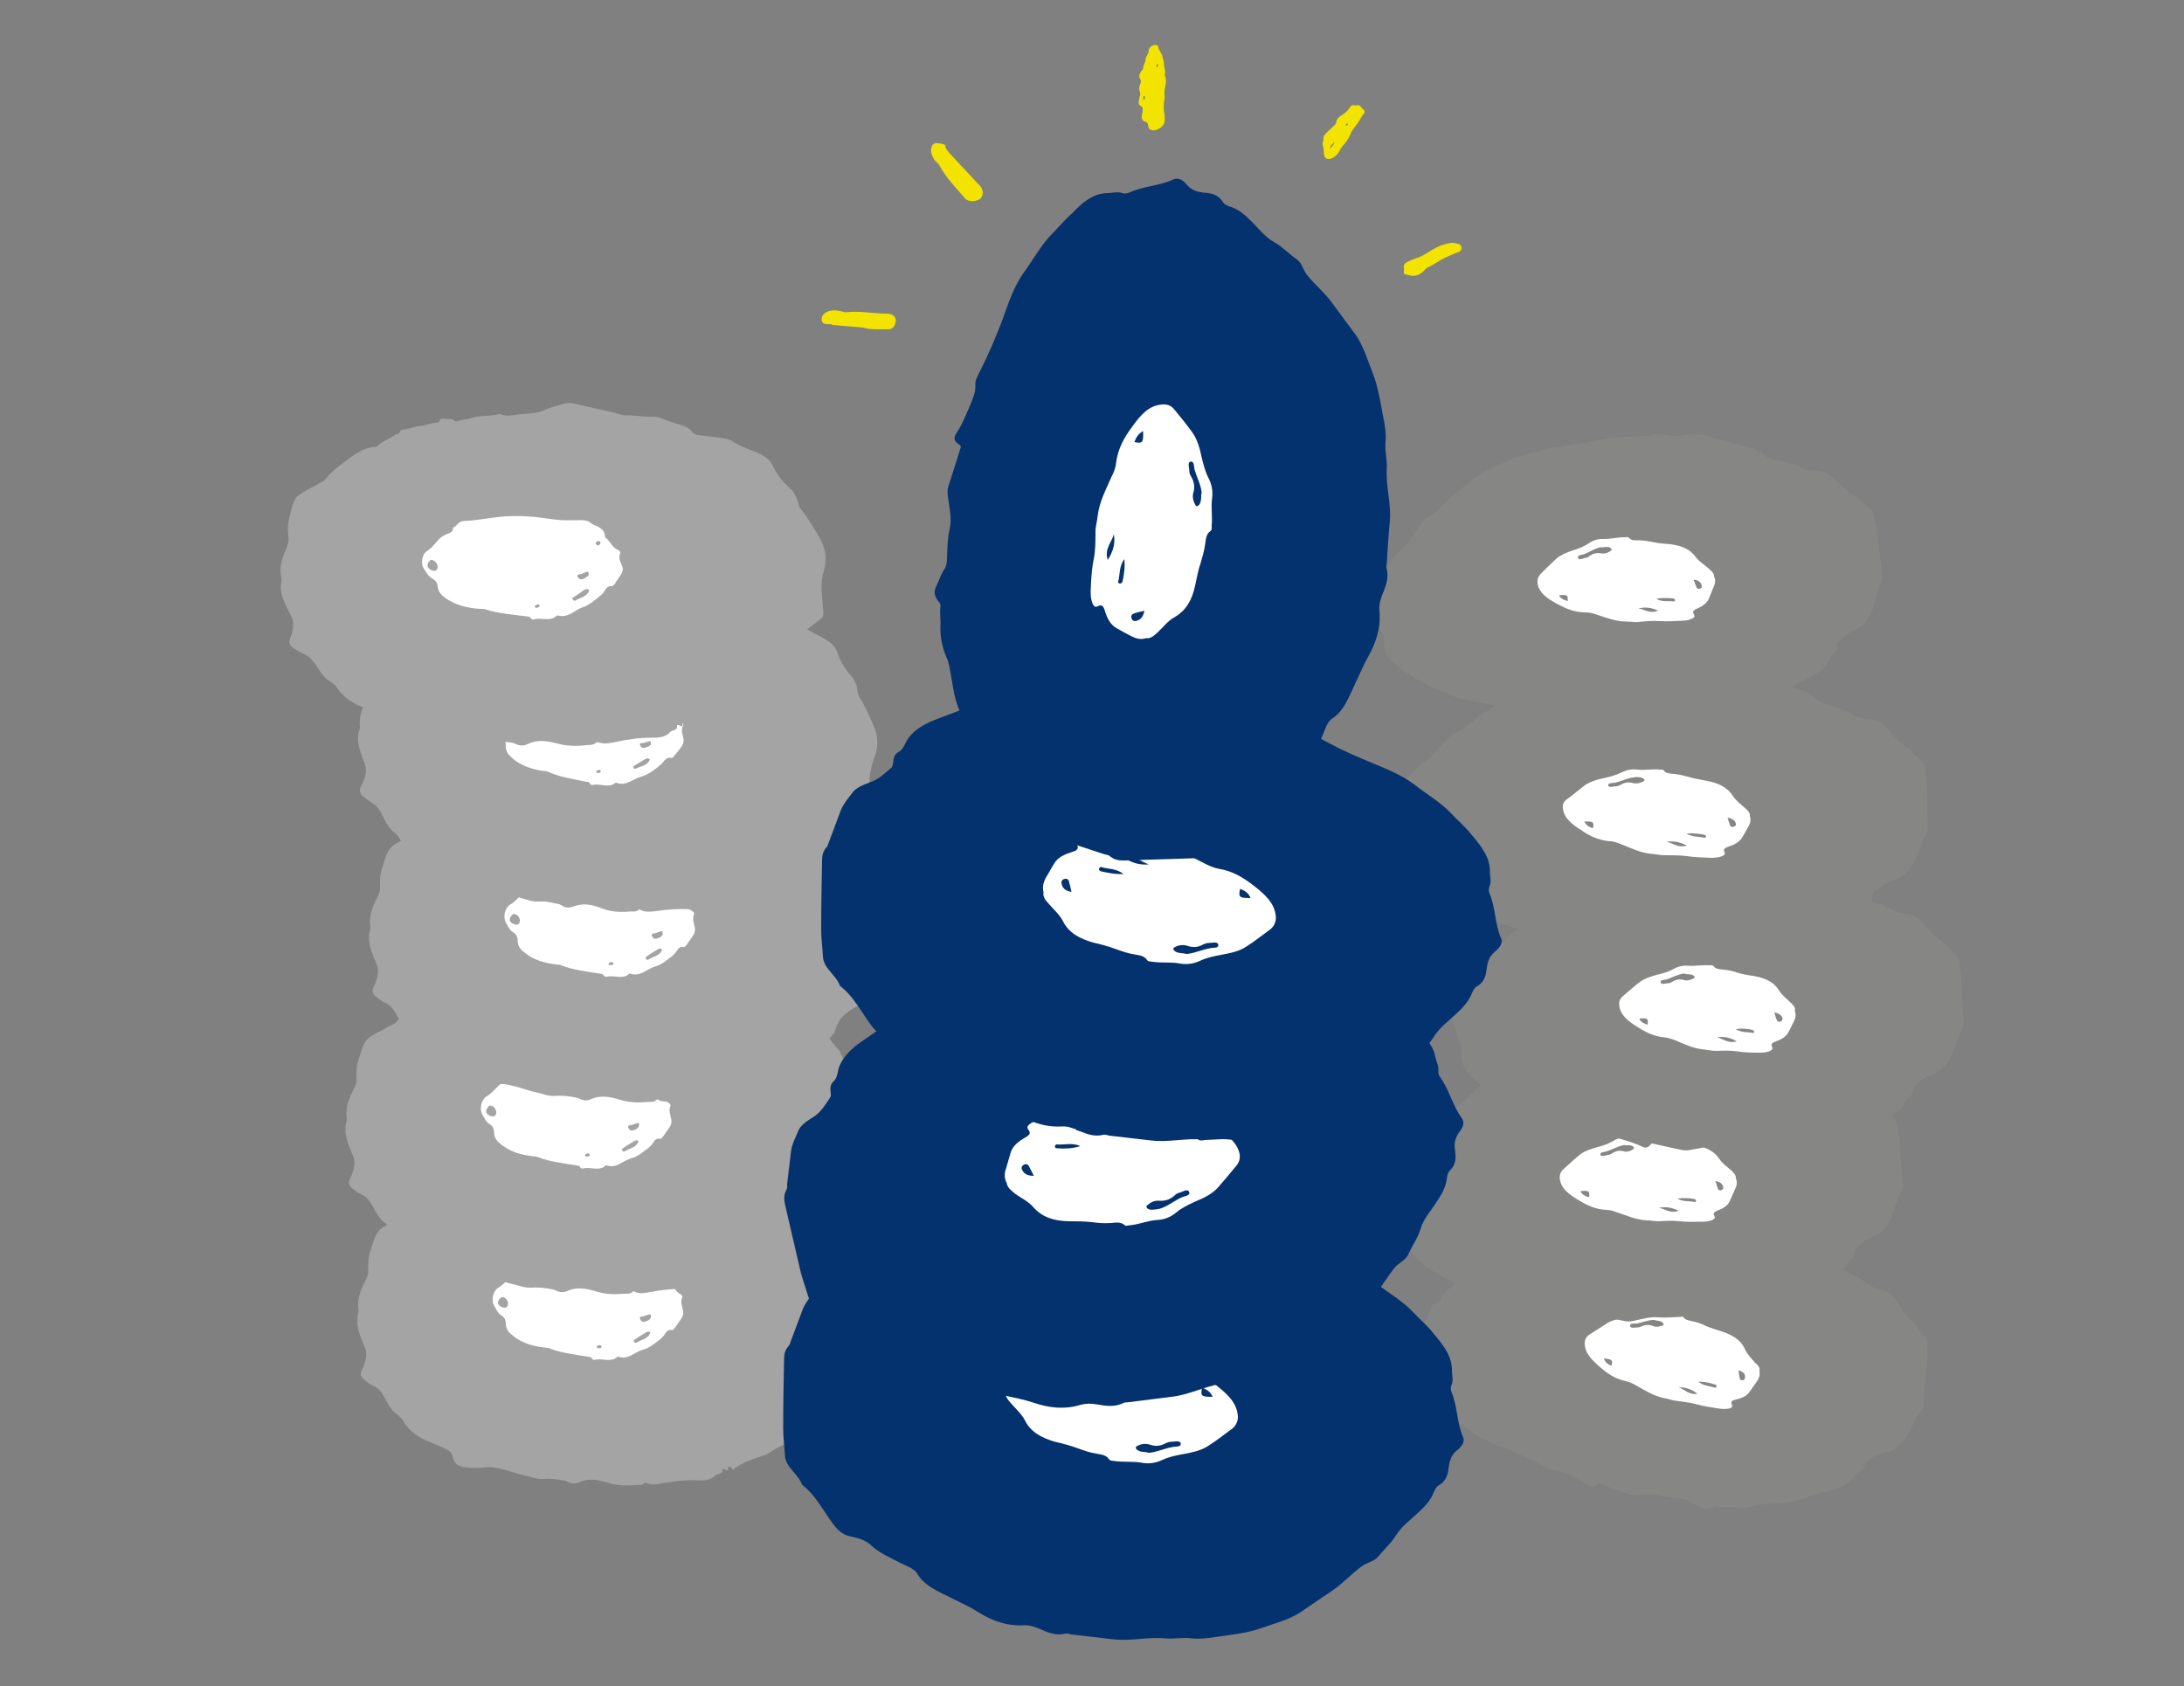 <?xml version="1.0" encoding="UTF-8"?> <!-- Generator: Adobe Illustrator 14.0.0, SVG Export Plug-In . SVG Version: 6.00 Build 43363) --> <svg xmlns="http://www.w3.org/2000/svg" xmlns:xlink="http://www.w3.org/1999/xlink" id="Ebene_1" x="0px" y="0px" width="500px" height="386px" viewBox="0 0 500 386" xml:space="preserve"><rect x="0" y="0" width="500" height="386" fill="#808080" stroke="none"/> <g> <g> <path fill="#A4A4A4" d="M99.8,330.7c0.7,0.3,1.5,0.7,2.2,1c0.9,0.4,1.5,0.9,1.7,2c0.3,1.4,1.2,2,2.7,2.2c1.7,0.3,3.5,0.2,5.2,0 c0.9-0.1,1.8,0.1,2.7,0.3c2,0.4,3.9,1.2,5.8,1.6c1.4,0.3,2.8,0.9,4.2,0.8c1.4-0.1,2.6,0,3.9,0.2c0.6,0.1,1.2,0.2,1.7,0.4 c0.9,0.5,1.8,0.6,2.8,0.1c2.1-0.9,4.2-0.5,6.3,0.1c2.1,0.7,4.2,0.8,6.3,0.6c0.8-0.1,1.6,0.2,2.3-0.5c0.2-0.2,0.4,0,0.6,0.1 c1.1,0.5,2.3,0.2,3.4,0c2.6-0.5,5.3-0.8,8-0.7c1.4,0.1,3,0.1,4.2-1.1c0.5-0.5,1.7-0.2,1.6-1.4c0-0.2,0.4-0.1,0.6,0 c0.2,0,0.3,0.4,0.6,0.2c0.2-0.2-0.2-0.8,0.4-0.8c0.4,0,0.5,0.3,0.7,0.6c0.1,0.2,0.4-0.1,0.6-0.3c2.1-1.5,4.5-2.2,6.9-3 c1.2-0.5,2.1-1.4,3.3-1.9c1.6-0.8,3.1-1.7,4.7-2.6c2-1,3.5-2.5,4.9-4.2c0.2-0.2,0.3-0.5,0.4-0.8c0.6-2.3,2.1-3.9,4.1-5 c0.7-0.4,1.5-0.7,1.6-1.7c0-0.2,0.4-0.4,0.6-0.6c1.3-0.9,2.6-1.9,3.9-2.8c0.6-0.4,0.6-0.9,0.7-1.5c0.1-1.6,0-3.2,0-4.8 c0-1.7,0.4-3.3,0.9-4.9c0.9-2.5,0.6-5.2-0.6-7.5c-1.1-2.1-2.1-4.3-3.4-6.3c-0.6-0.9-0.3-2-0.9-3c-0.3-0.5-0.4-1.1-0.8-1.5 c-1.6-1.6-2.8-3.4-3.6-5.5c-0.6-1.6-1.8-2.4-3.2-3.1c-1.7-0.9-3.6-1.5-5.2-2.8c-0.6-0.5-1.4-0.6-2.3-0.8c-1.7-0.3-3.4-0.6-5.1-0.9 c-0.6-0.1-1.1-0.4-1.5-1c-0.7-1.1-2.1-1.3-3.3-1.8c-1-0.4-2-0.7-2.9-1.2c-0.6-0.3-1.2-0.5-1.8-0.5c-2,0.1-3.9-0.5-5.9-0.5 c-0.5,0-1-0.1-1.5-0.3c-3.1-1.1-6.4-1.7-9.5-2.7c-0.8-0.3-1.5-0.3-2.2-0.1c-1.5,0.4-3.1,0.7-4.5,1.3c-1.9,0.8-3.9,0.6-5.8,0.7 c-1.3,0.1-2.6,0.4-3.9-0.2c0,0-0.1,0-0.2,0c-2.1,0.5-4.3,0.1-6.4,0.7c-0.8,0.2-1.7,0.1-2.5,0.5c-0.2,0.1-0.7,0.1-0.8-0.1 c-0.5-0.7-1.2-0.4-1.9-0.6c-0.7-0.2-1.2-0.2-1.5,0.6c-0.1,0.1-0.3,0.3-0.4,0.3c-1.2-0.1-2.4,0.5-3.6,0.6c-1.4,0.1-2.8,0.7-4.3,0.7 c-0.6,0-0.5,1.3-1.4,0.9c-1.3,1-2.9,1.4-4.2,2.5c-0.1,0.1-0.2,0.2-0.3,0.2c-2.7,0-4.8,1.5-6.8,2.9c-1.7,1.1-3.3,2.3-4.6,3.9 c-0.6,0.7-1.6,0.9-2.3,1.4c-1.2,0.7-2.5,1.2-3.7,2c-1.7,1.2-2,3.2-2.6,5c-0.5,1.4-0.7,2.9-0.6,4.4c0.1,1-0.2,1.9-0.7,2.8 c-1.1,2.1-1.9,4.3-1.5,6.8c0,0.1,0,0.1,0,0.2c-0.9,2.9,0.3,5.5,1.4,8.1c0.7,1.6,0.2,3-0.3,4.5c-0.1,0.3-0.3,0.5-0.4,0.8 c-0.4,0.9-0.2,1.6,0.6,2.2c0.7,0.6,1.4,1.1,2.3,1.5c1.5,0.7,2.1,2.2,2.9,3.6c0.6,1.1,1.3,2.2,2.4,2.9c0.7,0.5,1.3,1.3,1.7,2 C94.4,328.5,97.1,329.7,99.8,330.7"></path> <path fill="#FFFFFF" d="M150.7,290.2c1.3,0.6,2.7,1.2,2.5,3c0,0.1,0.2,0.3,0.3,0.4c0.8,0.8,1.1,2.2,2.3,2.7 c0.2,0.1,0.5,0.5,0.4,0.7c-0.5,1.1,0,2.1,0.2,3.2c0.1,0.6-0.1,1.3-0.5,1.8c-0.5,0.7-0.9,1.3-1.4,2c-0.2,0.3-0.5,0.6-0.8,0.5 c-0.9-0.1-1.2,0.5-1.6,1.1c-0.4,0.6-1,1.1-1.6,1.5c-1,0.8-2.1,1.6-3.3,1.9c-1.9,0.5-3.4,2.4-5.6,1.6c-0.1,0-0.3,0-0.3,0.1 c-1.5,1.3-3.3,0.2-5,0.6c-0.3,0.1-0.6,0-0.8-0.3c-0.2-0.4-0.5-0.3-0.9-0.4c-3-0.5-6-0.8-8.8-1.9c-0.4-0.2-0.8-0.1-1.2-0.2 c-2.6-0.3-5.1-1-7.2-2.7c-0.9-0.7-1.6-1.5-1.6-2.8c0-0.9-0.4-1.5-1.1-1.9c-0.8-0.5-1.1-1.4-1.6-2.2c-0.7-1.3-0.2-3.4,1-4.1 c0.9-0.5,1.5-1.2,2.2-1.9c0.7-0.8,1.4-1.3,2.4-1.7c0.6-0.2,1.5-0.3,1.5-1.4c0.9-0.3,1.2-1.4,2.3-1.4c2.3-0.1,4.5-0.3,6.7-0.5 c3.9-0.4,7.7-0.1,11.6,0.6c1.9,0.3,3.7,0.7,5.7,0.7C148,289.3,149.6,288.8,150.7,290.2 M114.2,297.6c-0.4,0.7-0.2,1.2,0.6,1.6 c0.5,0.2,1,0.4,1.4-0.2c0.3-0.6,0-1.5-0.7-1.9C114.7,296.7,114.5,297.3,114.2,297.6 M148.9,305.1c-0.4-0.4-0.8-0.2-1.1,0 c-0.8,0.5-1.7,1-2.5,1.6c-0.2,0.1-0.2,0.3-0.2,0.4c0.1,0.3,0.4,0.4,0.6,0.3C146.8,306.7,148.3,306.6,148.9,305.1 M148.9,300.9 c-0.7,0-1.3,0.5-2,0.5c-0.2,0-0.5,0.2-0.4,0.5c0.1,0.2,0.2,0.4,0.4,0.6c0.5,0.3,1,0,1.5-0.2C148.9,302,149.2,301.6,148.9,300.9 M152,294.7c0.1-0.2,0.2-0.5-0.1-0.6c-0.4-0.2-0.6,0.1-0.8,0.4c-0.1,0.2,0,0.3,0.1,0.4C151.5,295.2,151.8,295.1,152,294.7 M137.7,308.5c0.1-0.3,0-0.4-0.2-0.5c-0.3-0.1-0.6,0-0.8,0.2c-0.1,0.1-0.1,0.3,0,0.4C137.2,308.8,137.5,308.6,137.7,308.5"></path> </g> <g> <path fill="#A4A4A4" d="M97.1,286.9c0.7,0.3,1.5,0.7,2.2,1c0.9,0.4,1.5,0.9,1.7,2c0.3,1.4,1.2,2,2.7,2.2c1.7,0.3,3.5,0.2,5.2,0 c0.9-0.1,1.8,0.1,2.7,0.3c2,0.4,3.9,1.2,5.8,1.6c1.4,0.3,2.8,0.9,4.2,0.8c1.4-0.1,2.6,0,3.9,0.2c0.6,0.1,1.2,0.2,1.7,0.4 c0.9,0.5,1.8,0.6,2.8,0.1c2.1-0.9,4.2-0.5,6.3,0.1c2.1,0.7,4.2,0.8,6.3,0.6c0.8-0.1,1.6,0.2,2.3-0.5c0.2-0.2,0.4,0,0.6,0.1 c1.1,0.5,2.3,0.2,3.4,0c2.6-0.5,5.3-0.8,8-0.7c1.4,0.1,3,0.1,4.2-1.1c0.5-0.5,1.7-0.2,1.6-1.4c0-0.2,0.4-0.1,0.6,0 c0.2,0,0.3,0.4,0.6,0.2c0.2-0.2-0.2-0.8,0.4-0.8c0.4,0,0.5,0.3,0.7,0.6c0.1,0.2,0.4-0.1,0.6-0.3c2.1-1.5,4.5-2.2,6.9-3 c1.2-0.5,2.1-1.4,3.3-1.9c1.6-0.8,3.1-1.7,4.7-2.6c2-1,3.5-2.5,4.9-4.2c0.2-0.2,0.3-0.5,0.4-0.8c0.6-2.3,2.1-3.9,4.1-5 c0.7-0.4,1.5-0.7,1.6-1.7c0-0.2,0.4-0.4,0.6-0.6c1.3-0.9,2.6-1.9,3.9-2.8c0.6-0.4,0.6-0.9,0.7-1.5c0.1-1.6,0-3.2,0-4.8 c0-1.7,0.4-3.3,0.9-4.9c0.9-2.5,0.6-5.2-0.6-7.5c-1.1-2.1-2.1-4.3-3.4-6.3c-0.6-0.9-0.3-2-0.9-3c-0.3-0.5-0.4-1.1-0.8-1.5 c-1.6-1.6-2.8-3.4-3.6-5.5c-0.6-1.6-1.8-2.4-3.2-3.1c-1.8-0.9-3.6-1.5-5.2-2.8c-0.6-0.5-1.4-0.6-2.3-0.8c-1.7-0.3-3.4-0.6-5.1-0.9 c-0.6-0.1-1.1-0.4-1.5-1c-0.7-1.1-2.1-1.3-3.3-1.8c-1-0.4-2-0.7-2.9-1.2c-0.6-0.3-1.2-0.5-1.8-0.5c-2,0.1-3.9-0.5-5.9-0.5 c-0.5,0-1-0.1-1.5-0.3c-3.1-1.1-6.4-1.7-9.5-2.7c-0.8-0.3-1.5-0.3-2.2-0.1c-1.5,0.4-3.1,0.7-4.5,1.3c-1.9,0.8-3.9,0.6-5.8,0.7 c-1.3,0.1-2.6,0.4-3.9-0.2c0,0-0.1,0-0.2,0c-2.1,0.5-4.3,0.1-6.4,0.7c-0.8,0.2-1.7,0.1-2.5,0.5c-0.2,0.1-0.7,0.1-0.8-0.1 c-0.5-0.7-1.2-0.4-1.9-0.6c-0.7-0.2-1.2-0.2-1.5,0.6c-0.1,0.1-0.3,0.3-0.4,0.3c-1.2-0.1-2.4,0.5-3.6,0.6c-1.4,0.1-2.8,0.7-4.3,0.7 c-0.6,0-0.5,1.3-1.4,0.9c-1.3,1-2.9,1.4-4.2,2.5c-0.1,0.1-0.2,0.2-0.3,0.2c-2.7,0-4.8,1.5-6.8,2.9c-1.7,1.1-3.3,2.3-4.6,3.9 c-0.6,0.7-1.6,0.9-2.3,1.4c-1.2,0.7-2.5,1.2-3.7,2c-1.7,1.2-2,3.2-2.6,5c-0.5,1.4-0.7,2.9-0.6,4.4c0.1,1-0.2,1.9-0.7,2.8 c-1.1,2.1-1.9,4.3-1.5,6.8c0,0.1,0,0.1,0,0.2c-0.9,2.9,0.3,5.5,1.4,8.1c0.7,1.6,0.2,3-0.3,4.5c-0.1,0.3-0.3,0.5-0.4,0.8 c-0.4,0.9-0.2,1.6,0.6,2.2c0.7,0.6,1.4,1.1,2.3,1.5c1.5,0.7,2.1,2.2,2.9,3.6c0.6,1.1,1.3,2.2,2.4,2.9c0.7,0.5,1.3,1.3,1.7,2 C91.7,284.7,94.4,285.8,97.1,286.9"></path> <path fill="#FFFFFF" d="M148,246.4c1.3,0.6,2.7,1.2,2.5,3c0,0.1,0.2,0.3,0.3,0.4c0.8,0.9,1.1,2.2,2.3,2.7c0.2,0.1,0.5,0.5,0.4,0.7 c-0.5,1.1,0,2.1,0.2,3.2c0.1,0.6-0.1,1.3-0.5,1.8c-0.5,0.7-0.9,1.3-1.4,2c-0.2,0.3-0.5,0.6-0.8,0.5c-0.9-0.1-1.2,0.5-1.6,1.1 c-0.4,0.6-1,1.1-1.6,1.5c-1,0.8-2.1,1.6-3.3,1.9c-1.9,0.5-3.4,2.4-5.6,1.6c-0.1,0-0.3,0-0.3,0.1c-1.5,1.3-3.3,0.2-5,0.6 c-0.3,0.1-0.6,0-0.8-0.3c-0.2-0.4-0.5-0.3-0.9-0.4c-3-0.5-6-0.8-8.8-1.9c-0.4-0.2-0.8-0.1-1.2-0.2c-2.6-0.3-5.1-1-7.2-2.7 c-0.9-0.7-1.6-1.5-1.6-2.8c0-0.9-0.4-1.5-1.1-1.9c-0.8-0.5-1.1-1.4-1.6-2.2c-0.7-1.3-0.2-3.4,1-4.1c0.9-0.5,1.5-1.2,2.2-1.9 c0.7-0.8,1.4-1.3,2.4-1.7c0.6-0.2,1.5-0.3,1.5-1.4c0.9-0.3,1.2-1.4,2.3-1.4c2.3-0.1,4.5-0.3,6.7-0.5c3.9-0.4,7.7-0.1,11.6,0.6 c1.9,0.3,3.7,0.7,5.7,0.7C145.3,245.5,146.9,245,148,246.4 M111.5,253.8c-0.4,0.7-0.2,1.2,0.6,1.6c0.5,0.2,1,0.4,1.4-0.2 c0.3-0.6,0-1.5-0.7-1.9C112,252.8,111.8,253.4,111.5,253.8 M146.2,261.3c-0.4-0.4-0.8-0.2-1.1,0c-0.8,0.5-1.7,1-2.5,1.6 c-0.2,0.1-0.2,0.3-0.2,0.4c0.1,0.3,0.4,0.4,0.6,0.3C144.1,262.9,145.6,262.8,146.2,261.3 M146.2,257.1c-0.7,0-1.3,0.5-2,0.5 c-0.2,0-0.5,0.2-0.4,0.5c0.1,0.2,0.2,0.4,0.4,0.6c0.5,0.3,1,0,1.5-0.2C146.2,258.1,146.5,257.7,146.2,257.1 M149.3,250.9 c0.1-0.2,0.2-0.5-0.1-0.6c-0.4-0.2-0.6,0.1-0.8,0.4c-0.1,0.2,0,0.3,0.1,0.4C148.8,251.3,149.1,251.2,149.3,250.9 M135,264.6 c0.1-0.3,0-0.4-0.2-0.5c-0.3-0.1-0.5,0-0.8,0.2c-0.1,0.1-0.1,0.3,0,0.4C134.5,264.9,134.8,264.7,135,264.6"></path> </g> <g> <path fill="#A4A4A4" d="M102.5,243c0.7,0.3,1.5,0.7,2.2,1c0.9,0.4,1.5,0.9,1.7,2c0.3,1.4,1.2,2,2.7,2.2c1.7,0.3,3.5,0.2,5.2,0 c0.9-0.1,1.8,0.1,2.7,0.3c2,0.4,3.9,1.2,5.8,1.6c1.4,0.3,2.8,0.9,4.2,0.8c1.4-0.1,2.6,0,3.9,0.2c0.6,0.1,1.2,0.2,1.7,0.4 c0.9,0.5,1.8,0.6,2.8,0.1c2.1-0.9,4.2-0.5,6.3,0.1c2.1,0.7,4.2,0.8,6.3,0.6c0.8-0.1,1.6,0.2,2.3-0.5c0.2-0.2,0.4,0,0.6,0.1 c1.1,0.5,2.3,0.2,3.4,0c2.6-0.5,5.3-0.8,8-0.7c1.4,0.1,3,0.1,4.2-1.1c0.5-0.5,1.7-0.2,1.6-1.4c0-0.2,0.4-0.1,0.6,0 c0.2,0.1,0.3,0.4,0.6,0.2c0.2-0.2-0.2-0.8,0.4-0.8c0.4,0,0.5,0.3,0.7,0.6c0.1,0.2,0.4-0.1,0.6-0.3c2.1-1.5,4.5-2.2,6.9-3 c1.2-0.5,2.1-1.4,3.3-1.9c1.6-0.8,3.1-1.7,4.7-2.6c2-1,3.5-2.5,4.9-4.2c0.2-0.2,0.3-0.5,0.4-0.8c0.6-2.3,2.1-3.9,4.1-5 c0.7-0.4,1.5-0.7,1.6-1.7c0-0.2,0.4-0.4,0.6-0.6c1.3-0.9,2.6-1.9,3.9-2.8c0.6-0.4,0.6-0.9,0.7-1.5c0.1-1.6,0-3.2,0-4.8 c0-1.7,0.4-3.3,0.9-4.9c0.9-2.5,0.6-5.2-0.6-7.5c-1.1-2.1-2.1-4.3-3.4-6.3c-0.6-0.9-0.3-2-0.9-3c-0.3-0.5-0.4-1.1-0.8-1.5 c-1.6-1.6-2.8-3.4-3.6-5.5c-0.6-1.6-1.8-2.4-3.2-3.1c-1.8-0.9-3.6-1.5-5.2-2.8c-0.6-0.5-1.4-0.6-2.3-0.8c-1.7-0.3-3.4-0.6-5.1-0.9 c-0.6-0.1-1.1-0.4-1.5-1c-0.7-1.1-2.1-1.3-3.3-1.8c-1-0.4-2-0.7-2.9-1.2c-0.6-0.3-1.2-0.5-1.8-0.5c-2,0.1-3.9-0.5-5.9-0.5 c-0.5,0-1-0.1-1.5-0.3c-3.1-1.1-6.4-1.7-9.5-2.7c-0.8-0.3-1.5-0.3-2.2-0.1c-1.5,0.4-3.1,0.7-4.5,1.3c-1.9,0.8-3.9,0.6-5.8,0.7 c-1.3,0.1-2.6,0.4-3.9-0.2c0,0-0.1,0-0.2,0c-2.1,0.5-4.3,0.1-6.4,0.7c-0.8,0.2-1.7,0.1-2.5,0.5c-0.2,0.1-0.7,0.1-0.8-0.1 c-0.5-0.7-1.2-0.4-1.9-0.6c-0.7-0.2-1.2-0.2-1.5,0.6c-0.1,0.1-0.3,0.3-0.4,0.3c-1.2-0.1-2.4,0.5-3.6,0.6c-1.4,0.1-2.8,0.7-4.3,0.7 c-0.6,0-0.5,1.3-1.4,0.9c-1.3,1-2.9,1.4-4.2,2.5c-0.1,0.1-0.2,0.2-0.3,0.2c-2.7,0-4.8,1.5-6.8,2.9c-1.7,1.1-3.3,2.3-4.6,3.9 c-0.6,0.7-1.6,0.9-2.3,1.4c-1.2,0.7-2.5,1.2-3.7,2c-1.7,1.2-2,3.2-2.6,5c-0.5,1.4-0.7,2.9-0.6,4.4c0.1,1-0.2,1.9-0.7,2.8 c-1.1,2.1-1.9,4.3-1.5,6.8c0,0.1,0,0.1,0,0.2c-0.9,2.9,0.3,5.5,1.4,8.1c0.7,1.6,0.2,3-0.3,4.5c-0.1,0.3-0.3,0.5-0.4,0.8 c-0.4,0.9-0.2,1.6,0.6,2.2c0.7,0.6,1.4,1.1,2.3,1.5c1.5,0.7,2.1,2.2,2.9,3.6c0.6,1.1,1.3,2.2,2.4,2.9c0.7,0.5,1.3,1.3,1.7,2 C97.1,240.8,99.8,242,102.5,243"></path> <path fill="#FFFFFF" d="M153.4,202.5c1.3,0.6,2.7,1.2,2.5,3c0,0.1,0.2,0.3,0.3,0.4c0.8,0.9,1.1,2.2,2.3,2.7 c0.2,0.1,0.5,0.5,0.4,0.7c-0.5,1.1,0,2.1,0.2,3.2c0.1,0.6-0.1,1.3-0.5,1.8c-0.5,0.7-0.9,1.3-1.4,2c-0.2,0.3-0.5,0.6-0.8,0.5 c-0.9-0.1-1.2,0.5-1.6,1.1c-0.4,0.6-1,1.1-1.6,1.5c-1,0.8-2.1,1.6-3.3,1.9c-1.9,0.6-3.4,2.4-5.6,1.6c-0.1,0-0.3,0-0.3,0.1 c-1.5,1.3-3.3,0.2-5,0.6c-0.3,0.1-0.6,0-0.8-0.3c-0.2-0.4-0.5-0.3-0.9-0.4c-3-0.5-6-0.8-8.8-1.9c-0.4-0.2-0.8-0.1-1.2-0.2 c-2.6-0.3-5.1-1-7.2-2.7c-0.9-0.7-1.6-1.5-1.6-2.8c0-0.9-0.4-1.5-1.1-1.9c-0.8-0.5-1.1-1.4-1.6-2.2c-0.7-1.3-0.2-3.4,1-4.1 c0.9-0.5,1.5-1.2,2.2-1.9c0.7-0.8,1.4-1.3,2.4-1.7c0.6-0.2,1.5-0.3,1.5-1.4c0.9-0.3,1.2-1.4,2.3-1.4c2.3-0.1,4.5-0.3,6.7-0.5 c3.9-0.4,7.7-0.1,11.6,0.6c1.9,0.3,3.7,0.7,5.7,0.7C150.7,201.6,152.3,201.1,153.4,202.5 M116.9,209.9c-0.4,0.7-0.2,1.2,0.6,1.6 c0.5,0.2,1,0.4,1.4-0.2c0.3-0.6,0-1.5-0.7-1.9C117.4,209,117.2,209.5,116.9,209.9 M151.6,217.4c-0.4-0.4-0.8-0.2-1.1,0 c-0.8,0.5-1.7,1-2.5,1.6c-0.2,0.1-0.2,0.3-0.2,0.4c0.1,0.3,0.4,0.4,0.6,0.3C149.5,219,151,218.9,151.6,217.4 M151.6,213.2 c-0.7,0-1.3,0.5-2,0.5c-0.2,0-0.5,0.2-0.4,0.5c0.1,0.2,0.2,0.4,0.4,0.6c0.5,0.3,1,0,1.5-0.2C151.6,214.3,151.9,213.9,151.6,213.2 M154.7,207c0.1-0.2,0.2-0.5-0.1-0.6c-0.4-0.2-0.6,0.1-0.8,0.4c-0.1,0.2,0,0.3,0.1,0.4C154.2,207.5,154.5,207.4,154.7,207 M140.4,220.8c0.1-0.3,0-0.4-0.2-0.5c-0.3-0.1-0.5,0-0.8,0.2c-0.1,0.1-0.1,0.3,0,0.4C139.9,221.1,140.2,220.9,140.4,220.8"></path> </g> <g> <path fill="#A4A4A4" d="M98.8,197.6c0.7,0.4,1.4,0.7,2.2,1.1c0.9,0.4,1.5,1,1.7,2.1c0.3,1.4,1.2,2,2.6,2.3 c1.7,0.3,3.5,0.3,5.2,0.2c0.9-0.1,1.8,0.2,2.6,0.4c2,0.5,3.8,1.3,5.8,1.8c1.4,0.3,2.8,1,4.2,0.9c1.4-0.1,2.6,0.1,3.9,0.4 c0.6,0.1,1.2,0.2,1.6,0.5c0.9,0.6,1.7,0.6,2.8,0.2c2.1-0.8,4.2-0.4,6.2,0.4c2,0.8,4.1,1,6.3,0.8c0.8-0.1,1.6,0.2,2.3-0.4 c0.2-0.2,0.4,0,0.6,0.1c1.1,0.5,2.3,0.3,3.4,0.2c2.6-0.4,5.3-0.6,8-0.4c1.4,0.1,3,0.2,4.2-0.9c0.5-0.5,1.7-0.1,1.7-1.4 c0-0.2,0.4,0,0.6,0c0.2,0.1,0.3,0.4,0.5,0.2c0.2-0.2-0.2-0.8,0.4-0.7c0.4,0,0.5,0.3,0.7,0.7c0.1,0.2,0.4-0.1,0.6-0.2 c2.2-1.4,4.6-2,7-2.8c1.3-0.4,2.2-1.3,3.3-1.8c1.6-0.7,3.2-1.6,4.8-2.4c2-1,3.6-2.3,5.1-4c0.2-0.2,0.3-0.5,0.4-0.8 c0.7-2.3,2.2-3.9,4.3-4.9c0.7-0.4,1.5-0.6,1.7-1.6c0-0.2,0.4-0.4,0.7-0.5c1.3-0.9,2.7-1.8,4-2.6c0.6-0.4,0.7-0.9,0.7-1.5 c0.1-1.6,0.1-3.2,0.2-4.8c0.1-1.7,0.5-3.3,1.1-4.8c1-2.5,0.8-5.2-0.3-7.5c-1-2.2-1.9-4.4-3.2-6.4c-0.6-0.9-0.2-2-0.8-3 c-0.3-0.5-0.4-1.1-0.8-1.5c-1.5-1.6-2.7-3.5-3.4-5.6c-0.5-1.6-1.7-2.4-3-3.2c-1.7-1-3.6-1.7-5.1-3c-0.6-0.5-1.4-0.7-2.2-0.9 c-1.7-0.4-3.4-0.8-5.1-1.1c-0.6-0.1-1-0.4-1.4-1.1c-0.7-1.1-2.1-1.4-3.2-2c-0.9-0.4-1.9-0.8-2.9-1.3c-0.6-0.3-1.2-0.5-1.8-0.5 c-2,0-3.9-0.7-5.8-0.8c-0.5,0-1-0.2-1.5-0.4c-3.1-1.2-6.3-1.9-9.4-3.1c-0.8-0.3-1.5-0.3-2.2-0.2c-1.5,0.3-3.1,0.6-4.5,1.1 c-1.9,0.7-3.9,0.4-5.8,0.5c-1.3,0.1-2.7,0.3-3.9-0.4c0,0-0.1,0-0.2,0c-2.1,0.4-4.3-0.1-6.4,0.5c-0.8,0.2-1.7,0.1-2.5,0.4 c-0.2,0.1-0.7,0.1-0.8-0.1c-0.5-0.7-1.2-0.5-1.8-0.7c-0.7-0.2-1.2-0.3-1.6,0.5c-0.1,0.1-0.3,0.3-0.4,0.2c-1.2-0.2-2.4,0.4-3.6,0.4 c-1.4,0-2.8,0.6-4.3,0.6c-0.6,0-0.5,1.2-1.4,0.9c-1.3,1-3,1.3-4.2,2.3c-0.1,0.1-0.2,0.2-0.3,0.2c-2.7-0.2-4.8,1.3-6.9,2.6 c-1.7,1-3.4,2.2-4.8,3.7c-0.7,0.7-1.6,0.9-2.4,1.3c-1.2,0.6-2.6,1.1-3.7,1.8c-1.7,1.1-2.1,3.1-2.8,4.9c-0.5,1.4-0.8,2.9-0.8,4.4 c0,1-0.3,1.9-0.8,2.8c-1.2,2.1-2.1,4.3-1.8,6.8c0,0.1,0,0.1,0,0.2c-1.1,2.9,0.1,5.5,1.1,8.1c0.6,1.7,0.1,3-0.5,4.5 c-0.1,0.3-0.3,0.5-0.4,0.8c-0.4,0.9-0.2,1.6,0.5,2.2c0.7,0.6,1.4,1.1,2.2,1.6c1.4,0.8,2,2.3,2.7,3.7c0.6,1.1,1.2,2.2,2.3,3 c0.7,0.5,1.2,1.4,1.6,2.1C93.4,195.2,96.1,196.5,98.8,197.6"></path> <path fill="#FFFFFF" d="M151.1,159.1c1.3,0.7,2.6,1.3,2.4,3.1c0,0.1,0.2,0.3,0.3,0.4c0.8,0.9,1,2.2,2.2,2.8 c0.2,0.1,0.5,0.5,0.4,0.7c-0.6,1.1-0.1,2.1,0.1,3.2c0.1,0.6-0.2,1.3-0.6,1.8c-0.5,0.7-1,1.3-1.5,1.9c-0.2,0.3-0.5,0.6-0.9,0.5 c-0.9-0.1-1.3,0.5-1.7,1c-0.5,0.6-1.1,1-1.7,1.5c-1,0.8-2.2,1.5-3.3,1.8c-1.9,0.5-3.5,2.3-5.7,1.4c-0.1,0-0.3,0-0.3,0.1 c-1.6,1.2-3.3,0-5,0.4c-0.3,0.1-0.6,0-0.7-0.3c-0.2-0.4-0.5-0.4-0.9-0.4c-2.9-0.7-5.9-1-8.7-2.3c-0.4-0.2-0.8-0.2-1.2-0.2 c-2.6-0.4-5-1.2-7-2.9c-0.8-0.7-1.6-1.6-1.5-2.8c0.1-0.9-0.4-1.5-1-1.9c-0.8-0.6-1.1-1.5-1.5-2.2c-0.7-1.4-0.1-3.4,1.2-4.1 c0.9-0.5,1.6-1.1,2.2-1.8c0.7-0.7,1.4-1.3,2.4-1.6c0.6-0.2,1.6-0.3,1.5-1.3c0.9-0.3,1.3-1.3,2.4-1.3c2.3,0,4.5-0.1,6.7-0.3 c3.9-0.3,7.7,0.2,11.6,1.1c1.9,0.4,3.7,0.8,5.7,0.9C148.5,158.1,150.1,157.6,151.1,159.1 M114.4,165.1c-0.4,0.7-0.2,1.2,0.5,1.6 c0.5,0.2,1,0.5,1.4-0.2c0.4-0.5,0.1-1.5-0.6-1.9C115,164.1,114.7,164.7,114.4,165.1 M148.8,173.9c-0.4-0.4-0.8-0.3-1.1-0.1 c-0.8,0.5-1.7,1-2.5,1.5c-0.2,0.1-0.2,0.2-0.2,0.4c0.1,0.3,0.4,0.4,0.5,0.3C146.6,175.4,148.1,175.4,148.8,173.9 M148.9,169.7 c-0.7,0-1.3,0.5-2,0.4c-0.2,0-0.5,0.2-0.4,0.4c0.1,0.2,0.2,0.4,0.4,0.6c0.5,0.3,1,0,1.5-0.2C148.9,170.7,149.2,170.4,148.9,169.7 M152.3,163.6c0.1-0.2,0.2-0.5-0.1-0.6c-0.4-0.2-0.6,0.1-0.9,0.4c-0.1,0.2,0,0.3,0.1,0.4C151.8,164.1,152.1,164,152.3,163.6 M137.5,176.8c0.1-0.3,0-0.4-0.1-0.5c-0.3-0.1-0.6,0-0.8,0.2c-0.1,0.1-0.1,0.3,0,0.4C137,177.1,137.3,176.9,137.5,176.8"></path> </g> <g> <path fill="#A4A4A4" d="M85.6,162.8c0.8,0.3,1.6,0.6,2.4,1c1,0.4,1.7,0.9,2,1.9c0.4,1.4,1.5,2,3,2.1c1.9,0.2,3.7,0,5.5-0.2 c1-0.2,1.8,0,2.8,0.2c2.1,0.3,4.1,1,6.2,1.4c1.5,0.2,3,0.8,4.5,0.6c1.4-0.2,2.8-0.1,4.2,0.1c0.6,0.1,1.3,0.1,1.8,0.4 c1,0.5,1.9,0.5,2.9,0c2.1-1,4.3-0.7,6.6-0.1c2.2,0.6,4.4,0.7,6.6,0.4c0.8-0.1,1.7,0.1,2.4-0.6c0.2-0.2,0.5,0,0.7,0 c1.2,0.4,2.4,0.1,3.6-0.1c2.7-0.6,5.4-1,8.3-1c1.5,0,3.2,0,4.3-1.3c0.5-0.5,1.8-0.3,1.6-1.5c0-0.2,0.4-0.1,0.6,0 c0.2,0,0.4,0.4,0.6,0.1c0.2-0.2-0.3-0.8,0.3-0.8c0.4,0,0.6,0.3,0.8,0.6c0.1,0.2,0.4-0.1,0.6-0.3c2.1-1.6,4.6-2.3,7-3.3 c1.3-0.5,2.1-1.5,3.3-2.1c1.6-0.8,3.1-1.9,4.7-2.8c2-1.1,3.5-2.6,4.8-4.4c0.2-0.2,0.3-0.5,0.3-0.8c0.4-2.4,1.9-4,3.9-5.2 c0.7-0.4,1.5-0.8,1.5-1.8c0-0.2,0.4-0.4,0.6-0.6c1.3-1,2.6-2,3.9-3c0.6-0.4,0.6-0.9,0.6-1.5c-0.1-1.6-0.3-3.2-0.4-4.9 c-0.1-1.7,0.1-3.3,0.6-5c0.7-2.6,0.2-5.2-1.3-7.6c-1.3-2.1-2.5-4.3-4.1-6.2c-0.7-0.9-0.5-2-1.2-3c-0.3-0.5-0.5-1.1-1-1.5 c-1.8-1.5-3.2-3.3-4.2-5.4c-0.7-1.6-2.1-2.3-3.6-3c-1.9-0.8-3.9-1.4-5.7-2.6c-0.7-0.5-1.6-0.6-2.4-0.7c-1.8-0.3-3.6-0.5-5.4-0.7 c-0.6-0.1-1.1-0.3-1.6-1c-0.8-1-2.3-1.3-3.6-1.7c-1-0.4-2.1-0.6-3.1-1.1c-0.6-0.3-1.3-0.4-2-0.4c-2.1,0.1-4.1-0.4-6.2-0.3 c-0.5,0-1.1-0.1-1.6-0.3c-3.4-1-6.8-1.5-10.2-2.4c-0.8-0.2-1.6-0.2-2.3,0c-1.6,0.5-3.2,0.8-4.6,1.5c-1.9,0.9-4,0.7-6,1 c-1.4,0.2-2.7,0.5-4.1-0.1c0,0-0.1,0-0.2,0c-2.2,0.6-4.5,0.2-6.7,1c-0.8,0.3-1.8,0.2-2.6,0.6c-0.2,0.1-0.7,0.1-0.9,0 c-0.6-0.7-1.3-0.4-2-0.5c-0.8-0.1-1.3-0.2-1.6,0.6c0,0.1-0.3,0.3-0.4,0.3c-1.3-0.1-2.4,0.6-3.7,0.7c-1.5,0.1-2.9,0.8-4.4,0.9 c-0.6,0-0.4,1.3-1.4,1c-1.2,1.1-3,1.5-4.2,2.7c-0.1,0.1-0.2,0.2-0.3,0.2c-2.8,0.1-4.9,1.7-6.9,3.2c-1.7,1.2-3.3,2.5-4.6,4.1 c-0.6,0.8-1.6,1-2.3,1.5c-1.2,0.7-2.5,1.3-3.7,2.1c-1.7,1.2-1.8,3.3-2.3,5.1c-0.4,1.4-0.5,3-0.3,4.5c0.2,1-0.1,2-0.5,2.9 c-1,2.2-1.7,4.5-1,6.9c0,0.1,0,0.1,0,0.2c-0.8,3,0.8,5.5,2.1,8.1c0.9,1.6,0.5,3,0.1,4.5c-0.1,0.3-0.2,0.5-0.3,0.8 c-0.3,0.9-0.1,1.6,0.8,2.2c0.8,0.5,1.6,1,2.5,1.4c1.6,0.7,2.4,2.2,3.3,3.5c0.7,1.1,1.5,2.1,2.7,2.8c0.8,0.5,1.5,1.3,1.9,2 C79.8,160.8,82.6,161.9,85.6,162.8"></path> <path fill="#FFFFFF" d="M135.6,120c1.4,0.6,2.9,1.1,2.9,2.9c0,0.1,0.2,0.3,0.4,0.4c0.9,0.8,1.3,2.1,2.6,2.6 c0.3,0.1,0.6,0.5,0.5,0.7c-0.5,1.2,0.1,2.1,0.5,3.2c0.2,0.6,0,1.3-0.4,1.8c-0.4,0.7-0.9,1.3-1.3,2c-0.2,0.3-0.5,0.6-0.8,0.6 c-0.9-0.1-1.3,0.6-1.6,1.1c-0.4,0.7-1,1.1-1.6,1.6c-1,0.8-2.1,1.7-3.3,2.1c-1.9,0.6-3.4,2.6-5.8,1.9c-0.1,0-0.3,0-0.3,0.1 c-1.5,1.4-3.5,0.3-5.1,0.8c-0.3,0.1-0.6,0-0.8-0.3c-0.2-0.4-0.6-0.3-1-0.4c-3.1-0.4-6.3-0.6-9.4-1.6c-0.4-0.1-0.8-0.1-1.3-0.1 c-2.7-0.2-5.4-0.8-7.7-2.4c-1-0.7-1.8-1.5-1.9-2.7c0-0.9-0.6-1.5-1.3-1.9c-0.9-0.5-1.3-1.4-1.8-2.1c-0.9-1.3-0.5-3.4,0.7-4.2 c0.9-0.5,1.5-1.3,2.1-2c0.6-0.8,1.4-1.4,2.3-1.8c0.7-0.3,1.6-0.4,1.5-1.5c0.9-0.3,1.2-1.4,2.3-1.5c2.4-0.1,4.7-0.5,7-0.8 c4.1-0.6,8.1-0.4,12.2,0.2c2,0.3,4,0.5,6,0.4C132.7,119.2,134.3,118.7,135.6,120 M98,128.9c-0.3,0.7-0.1,1.2,0.7,1.6 c0.5,0.2,1.1,0.4,1.4-0.3c0.3-0.6-0.1-1.5-0.9-1.9C98.5,127.9,98.3,128.5,98,128.9 M134.9,135.1c-0.5-0.4-0.8-0.2-1.2,0 c-0.8,0.6-1.6,1.1-2.5,1.7c-0.2,0.1-0.2,0.3-0.1,0.4c0.1,0.3,0.5,0.4,0.6,0.3C132.9,136.8,134.5,136.6,134.9,135.1 M134.6,130.9 c-0.7,0-1.3,0.6-2,0.6c-0.2,0-0.5,0.2-0.4,0.5c0.1,0.2,0.3,0.4,0.4,0.5c0.6,0.3,1.1,0,1.5-0.3C134.7,131.9,135,131.6,134.6,130.9 M137.4,124.5c0.1-0.2,0.1-0.5-0.2-0.6c-0.4-0.1-0.7,0.1-0.8,0.4c-0.1,0.2,0,0.3,0.2,0.4C136.9,125,137.2,124.9,137.4,124.5 M123.5,138.9c0.1-0.3,0-0.4-0.2-0.5c-0.3-0.1-0.6,0.1-0.8,0.3c-0.1,0.1-0.1,0.3,0.1,0.4C123,139.3,123.3,139,123.5,138.9"></path> </g> </g> <g> <g> <path fill="#868785" d="M325.7,314.6c0.1-0.7-0.2-1.3,0.2-2c0.2-0.3,0.2-0.7,0-1c-0.9-2.1-0.6-4.4-1.5-6.6c-0.4-0.9,0.4-1.5,1.2-2 c1-0.6,1.3-1.4,1.5-2.2c0.2-1,0.5-2.1,2-2.7c0.5-0.2,0.8-0.7,1-1.2c0.6-1,1.5-1.8,2.6-2.6c1.4-1,3.1-1.9,4.2-3.2 c0.9-1.1,2.3-2,3.3-3c0.7-0.7,1.9-0.8,2.8-1.3c1.9-1,3.4-2.4,5.3-3.3c2-1,3.9-2,5.9-3c2.1-1,4.6-1.4,6.9-2 c2.4-0.6,4.9-0.7,7.4-0.9c1.5-0.1,3.1-0.3,4.6,0c1.5,0.2,3.1,0,4.5,0.2c3,0.4,6-0.2,9,0.3c2.4,0.4,4.7,0.7,7.1,1 c0.3,0,0.7,0.2,1,0.2c1.8-0.3,3.2,0.4,4.6,1c0.8,0.3,1.6,0.6,2.5,0.6c3.1,0,5.5,0.9,7.8,2.3c1.3,0.8,2.9,1.5,4.3,2.2 c2.1,1.1,4.5,2,5.7,3.8c0.5,0.8,1.6,1.1,2.5,1.6c1.9,0.9,3.8,1.8,5.3,3.1c0.8,0.7,2,1.1,3.2,1.3c1.7,0.3,2.4,1.2,3.2,2.2 c1.5,2,2.6,4.1,4.8,5.8c0.5,1.6,2.7,2.7,2.6,4.4c0,1.3,0.1,2.6,0,3.9c-0.3,3.4-0.6,6.8-0.9,10.1c-0.1,0.7-0.3,1.3-0.9,1.9 c-0.3,0.3-0.3,0.5-0.5,0.8c-0.8,1.5-1.5,3-2.4,4.5c-0.5,1-1.5,1.8-2.3,2.6c-0.6,0.6-1.9,1-3.1,1.2c-1.6,0.4-2.6,1.2-3.7,1.9 c-0.1,0.1-0.3,0.2-0.3,0.3c-0.3,0.7-0.1,1.5-1.3,2c-1,0.4-1.2,1.4-1.9,2c-1.2,1.1-2.8,1.8-4.5,2.3c-2.3,0.7-4.8,1.2-7,2.1 c-2.6,1-5.4,0.9-8.1,1.1c-0.8,0.1-1.6,0.2-2.4,0.4c-1.7,0.5-3.5,0.6-5.4,0.4c-1.1-0.1-2.3,0-3.3-0.3c-0.5-0.1-0.8,0.1-1.1,0.3 c-0.9,0.4-1.7,0.5-2.6,0c-0.9-0.5-1.9-0.8-2.7-1.4c-0.5-0.4-1.2-0.5-1.9-0.6c-1.6-0.2-3.3-0.3-4.9-0.7c-1.9-0.5-3.8-0.2-5.7-0.2 c-0.6,0-1.1,0-1.7-0.2c-2-0.7-4.1-1.5-6.1-2.2c-0.3-0.1-0.5-0.3-0.8,0c-0.7,0.7-1.2,0.8-2,0.2c-1.5-1-3.2-1.7-4.9-2.5 c-0.9-0.4-1.8-0.9-3.1-0.9c-0.8,0-1.4-0.4-2-0.8c-2.7-1.5-5.6-2.8-8.7-4.1c-2.8-1.1-5.8-2.2-8-3.9c-2-1.5-4.3-2.8-6-4.5 c-1-1.1-2.2-2-3.1-3.1C326.9,318.6,325.5,316.8,325.7,314.6"></path> <path fill="#FFFFFF" d="M402.8,313.9c0.2,0.9-0.1,1.7-0.6,2.4c-0.6,0.8-1.1,1.6-1.7,2.4c-0.7,1-1.8,1.4-3,1.7 c-0.8,0.2-1.4,0.3-1,1.2c0.3,0.6-0.3,0.8-0.8,0.9c-0.6,0.1-1.3,0.1-2,0c-1.8-0.3-3.6-0.5-5.3-1c-1.5-0.4-3.1-0.6-4.7-0.8 c-1-0.1-1.8-0.5-2.7-0.6c-2.5-0.5-4.4-1.8-6.4-2.9c-0.7-0.4-1.5-0.8-2.4-1c-2.5-0.5-4.4-1.9-6-3.3c-1.7-1.5-3.4-3.1-3.4-5.4 c0-0.8,0.4-1.5,1-1.9c1.4-0.9,2.8-1.8,4.2-2.7c1.3-0.8,3-1,4.5-1.2c1.2-0.1,2.4-0.3,3.6-0.8c1.2-0.5,2.3-0.6,3.6-0.3 c1.5,0.3,3.2,0.2,4.7,0.5c0.3,0.1,0.8,0,0.9,0.3c0.4,0.8,1.3,0.9,2.2,1.1c1.1,0.2,2.1,0.6,3.1,1.1c1.2,0.5,2.6,0.9,3.8,1.3 c2.4,0.8,4.2,2,5.1,4c0.5,1.2,1.5,2.1,2.3,3.1C402.5,312.5,403,313.2,402.8,313.9 M378.6,302.2c-1.4,0-2.6,0.6-3.9,0.8 c-0.6,0.1-1.6-0.2-1.5,0.6c0.1,0.6,1.1,0.3,1.7,0.3c0.3,0,0.6-0.1,0.8-0.2c0.9-0.4,1.8-0.5,2.8-0.1c0.7,0.3,1.6,0.1,2.3-0.2 c0.1,0,0.1-0.3,0-0.4c-0.4-0.6-1.1-0.6-1.8-0.7C378.9,302.2,378.8,302.2,378.6,302.2 M384.3,317.6c1.4,0.5,2.3,1.8,4.3,1.5 C387.4,318.1,386,317.6,384.3,317.6 M388.8,316.3c1.1,1,2.6,1,3.8,1.4c0.2,0.1,0.3-0.1,0.4-0.3c0-0.2-0.1-0.4-0.3-0.4 C391.5,316.6,390.3,316.3,388.8,316.3 M398,313.7c0.1,0.8,0.2,1.3,0.3,1.9c0.1,0.2,0.3,0.5,0.6,0.4c0.4,0,0.6-0.3,0.6-0.6 C399.6,314.6,399.2,314.1,398,313.7 M368.9,312.7c0.4-1.3,0.2-1.5-1.7-1.7C367.4,311.8,368,312.3,368.9,312.7"></path> </g> <g> <path fill="#868785" d="M321.5,283.1c0-0.7-0.4-1.3-0.1-2c0.1-0.3,0.1-0.7-0.1-1c-1.2-2-1.3-4.3-2.5-6.2c-0.5-0.8,0.2-1.5,0.8-2.2 c0.9-0.8,1.1-1.6,1.1-2.4c0.1-1.1,0.1-2.1,1.5-3c0.4-0.3,0.6-0.9,0.8-1.3c0.4-1.1,1.2-2,2.2-3c1.2-1.3,2.8-2.4,3.6-3.8 c0.7-1.2,1.9-2.3,2.8-3.5c0.6-0.8,1.8-1.1,2.5-1.7c1.7-1.3,3-2.9,4.7-4.2c1.8-1.3,3.5-2.6,5.3-3.9c1.9-1.3,4.3-2.1,6.5-3.1 c2.3-1,4.7-1.5,7.1-2.1c1.5-0.4,3-0.8,4.5-0.8c1.5,0,3-0.5,4.5-0.6c3-0.1,5.9-1.2,8.9-1.2c2.4,0,4.8-0.1,7.2-0.1 c0.3,0,0.7,0.1,1,0c1.8-0.6,3.2-0.1,4.7,0.2c0.8,0.2,1.6,0.3,2.5,0.1c3-0.5,5.6,0,8.1,1c1.5,0.6,3.1,1,4.6,1.4 c2.2,0.7,4.8,1.2,6.2,2.8c0.6,0.7,1.8,0.8,2.7,1.1c2,0.6,4.1,1.1,5.7,2.2c0.9,0.6,2.2,0.7,3.4,0.8c1.7,0.1,2.6,0.8,3.5,1.6 c1.8,1.7,3.2,3.6,5.7,4.9c0.7,1.5,3.1,2.2,3.3,3.9c0.2,1.3,0.5,2.6,0.6,3.9c0.3,3.4,0.5,6.8,0.8,10.1c0.1,0.7,0,1.4-0.6,2 c-0.3,0.3-0.2,0.6-0.4,0.9c-0.5,1.6-1,3.2-1.6,4.8c-0.4,1-1.2,2-1.9,2.9c-0.5,0.7-1.8,1.3-2.8,1.7c-1.5,0.6-2.3,1.6-3.4,2.5 c-0.1,0.1-0.2,0.2-0.3,0.3c-0.2,0.7,0.2,1.5-0.9,2.2c-0.9,0.6-0.9,1.5-1.5,2.3c-1,1.2-2.5,2.2-4,3c-2.2,1-4.5,2-6.5,3.2 c-2.4,1.5-5.1,1.8-7.8,2.5c-0.8,0.2-1.6,0.4-2.3,0.8c-1.6,0.7-3.4,1.2-5.2,1.3c-1.1,0.1-2.2,0.3-3.3,0.3c-0.5,0-0.7,0.2-1,0.5 c-0.8,0.6-1.6,0.8-2.6,0.4c-0.9-0.3-2-0.5-2.9-0.9c-0.6-0.3-1.3-0.3-2-0.2c-1.6,0.1-3.3,0.2-4.9,0.1c-1.9-0.2-3.8,0.4-5.7,0.8 c-0.6,0.1-1.1,0.2-1.7,0.1c-2.1-0.4-4.3-0.8-6.4-1.2c-0.3-0.1-0.5-0.2-0.8,0.2c-0.6,0.8-1.1,1-2,0.6c-1.6-0.7-3.4-1.2-5.2-1.6 c-1-0.3-2-0.6-3.2-0.4c-0.8,0.1-1.4-0.2-2.1-0.4c-3-1-6-1.9-9.2-2.6c-2.9-0.7-6-1.2-8.5-2.5c-2.2-1.2-4.7-2-6.7-3.5 c-1.2-0.9-2.5-1.6-3.6-2.6C323.3,286.8,321.6,285.3,321.5,283.1"></path> <path fill="#FFFFFF" d="M397.4,269.8c0.4,0.9,0.2,1.7-0.2,2.5c-0.4,0.9-0.8,1.8-1.2,2.7c-0.5,1.1-1.6,1.7-2.7,2.1 c-0.7,0.3-1.3,0.6-0.8,1.3c0.3,0.5-0.2,0.8-0.7,1c-0.6,0.2-1.3,0.3-1.9,0.3c-1.8,0-3.6,0.1-5.4-0.1c-1.5-0.2-3.2-0.1-4.7,0 c-1,0-1.8-0.2-2.7-0.2c-2.5-0.1-4.6-1.1-6.8-1.8c-0.8-0.3-1.6-0.6-2.5-0.6c-2.5-0.1-4.6-1.1-6.5-2.3c-2-1.2-3.9-2.5-4.2-4.8 c-0.1-0.8,0.1-1.5,0.7-2.1c1.2-1.1,2.4-2.2,3.7-3.3c1.2-1,2.8-1.5,4.3-1.9c1.2-0.3,2.3-0.7,3.4-1.3c1.1-0.7,2.2-1,3.5-0.9 c1.6,0.1,3.2-0.3,4.8-0.3c0.4,0,0.8-0.1,1,0.2c0.6,0.7,1.4,0.7,2.3,0.7c1.1,0,2.2,0.3,3.2,0.5c1.3,0.3,2.7,0.5,4,0.7 c2.5,0.4,4.4,1.3,5.6,3.1c0.7,1.1,1.8,1.8,2.8,2.7C396.9,268.5,397.5,269.1,397.4,269.8 M371.6,262.2c-1.4,0.3-2.5,1-3.8,1.4 c-0.5,0.2-1.6,0.1-1.4,0.8c0.2,0.5,1.1,0.1,1.8,0c0.3,0,0.6-0.2,0.8-0.3c0.9-0.6,1.7-0.8,2.8-0.5c0.8,0.2,1.6-0.1,2.2-0.6 c0.1-0.1,0.1-0.3,0-0.4c-0.5-0.5-1.2-0.4-1.9-0.4C372,262.1,371.8,262.2,371.6,262.2 M379.8,276.5c1.4,0.3,2.6,1.4,4.5,0.7 C382.9,276.5,381.5,276.2,379.8,276.5 M384,274.4c1.3,0.8,2.7,0.5,4,0.8c0.2,0,0.3-0.2,0.3-0.3c0-0.2-0.2-0.3-0.4-0.4 C386.7,274.3,385.5,274.2,384,274.4 M392.7,270.4c0.3,0.7,0.4,1.3,0.6,1.8c0.1,0.2,0.4,0.4,0.7,0.3c0.4-0.1,0.6-0.4,0.5-0.7 C394.4,271.1,393.9,270.6,392.7,270.4 M363.8,274.1c0.2-1.4,0-1.6-2-1.4C362.2,273.5,362.9,273.9,363.8,274.1"></path> </g> <g> <path fill="#868785" d="M334.6,242.2c0-0.7-0.3-1.3,0-2c0.1-0.3,0.1-0.7-0.1-1c-1.1-2-1.2-4.3-2.3-6.3c-0.5-0.8,0.2-1.5,0.9-2.1 c0.9-0.7,1.1-1.5,1.2-2.4c0.1-1.1,0.2-2.1,1.6-3c0.5-0.3,0.7-0.8,0.8-1.3c0.5-1.1,1.3-2,2.3-2.9c1.3-1.2,2.8-2.3,3.7-3.7 c0.7-1.2,2-2.3,2.9-3.4c0.6-0.8,1.8-1,2.6-1.6c1.7-1.3,3-2.8,4.9-4c1.8-1.2,3.6-2.5,5.5-3.7c2-1.3,4.4-2,6.6-2.9 c2.3-0.9,4.8-1.3,7.2-1.8c1.5-0.3,3-0.7,4.6-0.6c1.5,0,3-0.4,4.5-0.4c3,0,6-1,9-0.9c2.4,0.1,4.8,0.1,7.2,0.1c0.4,0,0.7,0.1,1,0 c1.8-0.5,3.2,0,4.7,0.4c0.8,0.2,1.6,0.3,2.5,0.2c3-0.4,5.6,0.2,8.1,1.3c1.4,0.6,3,1.1,4.6,1.6c2.2,0.8,4.8,1.3,6.1,3 c0.5,0.7,1.7,0.9,2.7,1.2c2,0.6,4,1.2,5.7,2.3c0.9,0.6,2.1,0.8,3.3,0.9c1.7,0.1,2.5,0.9,3.4,1.7c1.7,1.8,3.1,3.7,5.5,5.1 c0.7,1.5,3,2.3,3.2,4c0.1,1.3,0.4,2.6,0.5,3.9c0.2,3.4,0.3,6.8,0.5,10.2c0,0.7-0.1,1.4-0.6,2c-0.3,0.3-0.3,0.6-0.4,0.9 c-0.6,1.6-1.1,3.2-1.8,4.8c-0.4,1-1.2,1.9-2,2.8c-0.6,0.7-1.8,1.2-2.9,1.6c-1.5,0.6-2.4,1.5-3.4,2.4c-0.1,0.1-0.2,0.2-0.3,0.3 c-0.2,0.7,0.1,1.5-1,2.2c-0.9,0.5-1,1.5-1.6,2.2c-1,1.2-2.5,2.2-4.1,2.9c-2.2,1-4.6,1.8-6.6,3c-2.4,1.4-5.2,1.6-7.9,2.2 c-0.8,0.2-1.6,0.4-2.4,0.7c-1.7,0.7-3.4,1.1-5.3,1.1c-1.1,0-2.2,0.3-3.3,0.2c-0.5,0-0.7,0.2-1.1,0.4c-0.8,0.5-1.6,0.7-2.6,0.3 c-0.9-0.4-2-0.5-2.8-1c-0.5-0.3-1.3-0.3-2-0.3c-1.7,0-3.3,0.1-4.9-0.1c-1.9-0.3-3.8,0.3-5.7,0.6c-0.6,0.1-1.1,0.1-1.7,0 c-2.1-0.5-4.3-0.9-6.4-1.4c-0.3-0.1-0.5-0.2-0.8,0.1c-0.6,0.8-1.1,0.9-2,0.5c-1.6-0.8-3.4-1.3-5.1-1.8c-1-0.3-1.9-0.6-3.2-0.5 c-0.8,0.1-1.4-0.2-2.1-0.5c-2.9-1.1-6-2.1-9.1-2.9c-2.9-0.7-6-1.4-8.4-2.8c-2.2-1.2-4.6-2.2-6.5-3.7c-1.2-0.9-2.5-1.7-3.5-2.7 C336.3,245.9,334.7,244.4,334.6,242.2"></path> <path fill="#FFFFFF" d="M410.9,231.4c0.3,0.9,0.2,1.7-0.2,2.4c-0.4,0.9-0.9,1.8-1.3,2.6c-0.6,1-1.6,1.6-2.8,2 c-0.7,0.3-1.3,0.5-0.9,1.3c0.3,0.5-0.2,0.8-0.7,1c-0.6,0.2-1.3,0.3-1.9,0.3c-1.8,0-3.6,0-5.4-0.3c-1.5-0.2-3.2-0.2-4.7-0.1 c-1,0-1.8-0.2-2.7-0.3c-2.5-0.2-4.6-1.2-6.7-2.1c-0.8-0.3-1.6-0.6-2.5-0.7c-2.5-0.2-4.6-1.3-6.4-2.5c-1.9-1.2-3.8-2.6-4-4.9 c-0.1-0.8,0.2-1.5,0.8-2c1.3-1.1,2.5-2.2,3.8-3.2c1.2-0.9,2.8-1.4,4.3-1.8c1.2-0.3,2.4-0.6,3.4-1.2c1.1-0.6,2.2-0.9,3.5-0.8 c1.6,0.1,3.2-0.2,4.8-0.1c0.4,0,0.8-0.1,1,0.2c0.5,0.7,1.4,0.7,2.3,0.8c1.1,0.1,2.1,0.3,3.2,0.7c1.3,0.4,2.7,0.6,4,0.8 c2.5,0.5,4.4,1.4,5.5,3.3c0.7,1.1,1.8,1.9,2.7,2.8C410.5,230.1,411.1,230.6,410.9,231.4 M385.4,222.9c-1.4,0.2-2.5,0.9-3.8,1.3 c-0.5,0.2-1.6,0-1.4,0.8c0.2,0.5,1.1,0.1,1.8,0.1c0.3,0,0.6-0.2,0.8-0.3c0.9-0.6,1.8-0.7,2.8-0.4c0.8,0.2,1.6-0.1,2.3-0.5 c0.1-0.1,0.1-0.3,0-0.4c-0.5-0.5-1.2-0.4-1.9-0.5C385.8,222.9,385.6,222.9,385.4,222.9 M393.1,237.5c1.4,0.3,2.5,1.5,4.5,0.9 C396.2,237.6,394.8,237.2,393.1,237.5 M397.4,235.6c1.3,0.9,2.7,0.6,3.9,0.9c0.2,0,0.3-0.2,0.3-0.3c0-0.2-0.2-0.3-0.4-0.4 C400.1,235.5,398.9,235.4,397.4,235.6 M406.2,231.8c0.2,0.7,0.4,1.3,0.6,1.8c0.1,0.2,0.3,0.4,0.7,0.3c0.4-0.1,0.6-0.3,0.6-0.7 C407.9,232.5,407.4,232,406.2,231.8 M377.2,234.6c0.2-1.4,0-1.6-1.9-1.4C375.6,234,376.3,234.3,377.2,234.6"></path> </g> <g> <path fill="#868785" d="M319.4,196.7c0-0.7-0.3-1.3,0-2c0.1-0.3,0.1-0.7-0.1-1c-1.1-2-1.1-4.3-2.3-6.4c-0.5-0.8,0.3-1.5,1-2.1 c1-0.7,1.3-1.5,1.4-2.4c0.1-1.1,0.3-2.1,1.8-2.9c0.5-0.3,0.7-0.8,0.9-1.3c0.5-1.1,1.4-2,2.5-2.9c1.4-1.2,3.1-2.2,4.1-3.7 c0.8-1.2,2.2-2.2,3.2-3.4c0.7-0.8,1.9-1,2.8-1.6c1.9-1.2,3.3-2.7,5.3-3.9c2-1.2,3.9-2.5,5.9-3.7c2.1-1.3,4.7-1.9,7.1-2.8 c2.5-0.9,5.1-1.3,7.7-1.7c1.6-0.3,3.2-0.6,4.8-0.6c1.6,0.1,3.2-0.4,4.8-0.4c3.2,0,6.3-0.9,9.5-0.8c2.5,0.1,5.1,0.1,7.6,0.2 c0.4,0,0.8,0.1,1.1,0c1.9-0.5,3.4,0,5,0.4c0.9,0.2,1.7,0.4,2.7,0.3c3.2-0.3,5.9,0.3,8.5,1.4c1.5,0.6,3.2,1.1,4.8,1.7 c2.3,0.8,5,1.4,6.4,3.1c0.6,0.7,1.8,0.9,2.8,1.2c2.1,0.7,4.2,1.3,5.9,2.4c0.9,0.6,2.2,0.8,3.5,0.9c1.8,0.1,2.7,0.9,3.6,1.8 c1.8,1.8,3.2,3.8,5.7,5.2c0.7,1.5,3.1,2.3,3.3,4c0.1,1.3,0.4,2.6,0.4,3.9c0.1,3.4,0.1,6.8,0.2,10.2c0,0.7-0.1,1.4-0.7,2 c-0.3,0.3-0.3,0.6-0.4,0.9c-0.7,1.6-1.3,3.2-2,4.7c-0.4,1-1.4,1.9-2.2,2.8c-0.6,0.7-1.9,1.2-3.1,1.6c-1.6,0.5-2.6,1.5-3.7,2.3 c-0.1,0.1-0.3,0.2-0.3,0.3c-0.3,0.7,0.1,1.5-1.1,2.2c-1,0.5-1.1,1.5-1.7,2.2c-1.1,1.2-2.8,2.1-4.5,2.8c-2.4,0.9-4.9,1.8-7.1,2.9 c-2.6,1.3-5.6,1.6-8.4,2.1c-0.9,0.2-1.7,0.3-2.5,0.6c-1.8,0.7-3.6,1-5.6,1.1c-1.2,0-2.4,0.2-3.5,0.1c-0.6-0.1-0.8,0.2-1.1,0.4 c-0.9,0.5-1.7,0.7-2.7,0.3c-1-0.4-2.1-0.6-3-1.1c-0.6-0.3-1.3-0.3-2.1-0.3c-1.8,0-3.5,0.1-5.2-0.2c-2-0.3-4,0.2-6,0.5 c-0.7,0.1-1.2,0.1-1.8,0c-2.2-0.5-4.5-1-6.7-1.5c-0.3-0.1-0.6-0.3-0.9,0.1c-0.6,0.8-1.2,0.9-2.1,0.5c-1.6-0.8-3.5-1.3-5.4-1.9 c-1-0.3-2-0.7-3.3-0.5c-0.8,0.1-1.5-0.3-2.2-0.5c-3.1-1.2-6.2-2.2-9.6-3c-3.1-0.8-6.3-1.5-8.8-2.9c-2.3-1.3-4.8-2.3-6.8-3.8 c-1.2-0.9-2.6-1.8-3.7-2.8C321.1,200.4,319.4,198.9,319.4,196.7"></path> <path fill="#FFFFFF" d="M400.6,186.8c0.3,0.9,0.1,1.7-0.3,2.4c-0.5,0.9-1,1.8-1.5,2.6c-0.6,1-1.8,1.6-3,2c-0.8,0.3-1.4,0.5-1,1.3 c0.3,0.5-0.2,0.8-0.8,1c-0.7,0.2-1.4,0.3-2.1,0.3c-1.9-0.1-3.8-0.1-5.7-0.4c-1.6-0.2-3.3-0.2-5-0.2c-1,0-1.9-0.2-2.9-0.3 c-2.7-0.2-4.8-1.3-7.1-2.2c-0.8-0.3-1.7-0.7-2.6-0.7c-2.7-0.2-4.8-1.3-6.7-2.6c-2-1.3-3.9-2.7-4.1-5c-0.1-0.8,0.2-1.5,0.9-2 c1.4-1,2.7-2.1,4.1-3.2c1.3-0.9,3-1.4,4.6-1.7c1.3-0.3,2.5-0.6,3.7-1.2c1.2-0.6,2.4-0.9,3.8-0.7c1.7,0.2,3.4-0.2,5,0 c0.4,0,0.8-0.1,1,0.2c0.5,0.7,1.4,0.7,2.4,0.8c1.2,0.1,2.3,0.4,3.4,0.7c1.3,0.4,2.8,0.6,4.2,0.9c2.6,0.5,4.6,1.5,5.8,3.4 c0.7,1.1,1.8,1.9,2.8,2.8C400.1,185.5,400.7,186.1,400.6,186.8 M373.8,178c-1.4,0.2-2.7,0.9-4.1,1.2c-0.6,0.1-1.7,0-1.5,0.7 c0.2,0.5,1.2,0.1,1.9,0.1c0.3,0,0.6-0.2,0.9-0.3c0.9-0.6,1.9-0.7,3-0.4c0.8,0.2,1.7-0.1,2.4-0.5c0.1-0.1,0.1-0.3,0-0.4 c-0.5-0.5-1.3-0.5-2-0.5C374.2,178,374,178,373.8,178 M381.5,192.7c1.5,0.3,2.6,1.5,4.7,0.9C384.8,192.8,383.3,192.5,381.5,192.7 M386.1,190.8c1.3,0.9,2.9,0.7,4.1,1c0.2,0,0.3-0.1,0.4-0.3c0-0.2-0.2-0.3-0.4-0.4C389,190.9,387.7,190.7,386.1,190.8 M395.5,187.2c0.2,0.7,0.4,1.3,0.6,1.8c0.1,0.2,0.3,0.4,0.7,0.3c0.4-0.1,0.7-0.3,0.6-0.7C397.3,188,396.8,187.4,395.5,187.2 M364.7,189.6c0.3-1.4,0.1-1.6-2-1.5C363.1,188.9,363.8,189.4,364.7,189.6"></path> </g> <g> <path fill="#868785" d="M317,148.2c-0.1-0.7-0.4-1.3-0.2-2c0.1-0.3,0-0.7-0.2-1c-1.3-1.9-1.5-4.2-2.8-6.1 c-0.5-0.8,0.1-1.6,0.8-2.2c0.8-0.8,1-1.6,1-2.5c0-1.1,0-2.1,1.4-3.1c0.4-0.3,0.6-0.9,0.7-1.3c0.4-1.1,1.1-2.1,2.1-3.1 c1.2-1.3,2.7-2.5,3.4-4c0.7-1.3,1.8-2.4,2.7-3.6c0.6-0.8,1.7-1.1,2.5-1.8c1.6-1.4,2.8-3,4.6-4.3c1.7-1.4,3.4-2.8,5.2-4.1 c1.9-1.4,4.2-2.3,6.4-3.3c2.2-1.1,4.7-1.7,7-2.4c1.5-0.4,3-0.9,4.5-1c1.5-0.1,3-0.6,4.5-0.7c3-0.2,5.9-1.4,8.9-1.5 c2.4-0.1,4.8-0.3,7.2-0.4c0.3,0,0.7,0.1,1-0.1c1.7-0.6,3.2-0.2,4.7,0c0.8,0.2,1.6,0.2,2.5,0c3-0.6,5.6-0.2,8.1,0.7 c1.5,0.5,3.1,0.8,4.7,1.3c2.3,0.6,4.8,1,6.3,2.6c0.6,0.6,1.8,0.8,2.8,1c2.1,0.5,4.1,0.9,5.8,1.9c0.9,0.5,2.2,0.6,3.4,0.6 c1.7,0,2.6,0.7,3.5,1.5c1.9,1.6,3.4,3.5,5.9,4.7c0.8,1.5,3.2,2.1,3.5,3.8c0.2,1.3,0.6,2.5,0.8,3.8c0.4,3.4,0.8,6.7,1.2,10.1 c0.1,0.7,0,1.4-0.5,2c-0.2,0.3-0.2,0.6-0.3,0.9c-0.5,1.6-0.9,3.3-1.4,4.9c-0.3,1-1.1,2-1.7,3c-0.5,0.7-1.7,1.4-2.7,1.8 c-1.4,0.7-2.3,1.7-3.3,2.6c-0.1,0.1-0.2,0.2-0.3,0.3c-0.2,0.8,0.3,1.5-0.8,2.3c-0.9,0.6-0.9,1.6-1.4,2.3c-0.9,1.3-2.4,2.3-3.9,3.1 c-2.1,1.1-4.4,2.2-6.4,3.5c-2.3,1.5-5.1,2-7.7,2.8c-0.8,0.2-1.6,0.5-2.3,0.8c-1.6,0.8-3.3,1.3-5.2,1.5c-1.1,0.1-2.2,0.4-3.3,0.4 c-0.5,0-0.7,0.3-1,0.5c-0.8,0.6-1.5,0.8-2.5,0.5c-0.9-0.3-2-0.4-2.9-0.8c-0.6-0.3-1.3-0.2-2-0.2c-1.6,0.2-3.3,0.4-4.9,0.3 c-1.9-0.1-3.8,0.6-5.6,1c-0.6,0.1-1.1,0.2-1.7,0.1c-2.1-0.3-4.3-0.6-6.5-0.9c-0.3,0-0.6-0.2-0.8,0.2c-0.5,0.8-1.1,1-2,0.6 c-1.6-0.7-3.4-1.1-5.3-1.4c-1-0.2-2-0.5-3.2-0.3c-0.8,0.1-1.4-0.1-2.1-0.3c-3-0.9-6.1-1.7-9.3-2.2c-3-0.5-6.1-1-8.6-2.2 c-2.3-1.1-4.8-1.9-6.8-3.2c-1.2-0.8-2.6-1.5-3.7-2.4C319,151.8,317.2,150.4,317,148.2"></path> <path fill="#FFFFFF" d="M392.4,131.9c0.4,0.9,0.3,1.7-0.1,2.5c-0.4,0.9-0.7,1.8-1.1,2.7c-0.5,1.1-1.5,1.7-2.6,2.2 c-0.7,0.3-1.3,0.6-0.8,1.4c0.4,0.5-0.1,0.8-0.6,1c-0.6,0.3-1.3,0.4-1.9,0.4c-1.8,0.1-3.6,0.2-5.4,0.1c-1.5-0.1-3.2,0-4.7,0.2 c-1,0.1-1.8-0.1-2.8-0.1c-2.5,0-4.7-0.9-6.9-1.6c-0.8-0.3-1.7-0.5-2.5-0.5c-2.6,0-4.6-0.9-6.6-2c-2-1.1-4-2.3-4.4-4.6 c-0.1-0.8,0.1-1.5,0.6-2.1c1.2-1.2,2.3-2.3,3.6-3.5c1.1-1,2.7-1.6,4.2-2.1c1.2-0.4,2.3-0.8,3.3-1.5c1-0.7,2.2-1.1,3.5-1 c1.6,0,3.1-0.4,4.7-0.4c0.4,0,0.7-0.1,1,0.1c0.6,0.7,1.4,0.6,2.3,0.6c1.1,0,2.2,0.2,3.2,0.4c1.3,0.3,2.7,0.4,4,0.5 c2.5,0.3,4.5,1.1,5.8,2.9c0.7,1,1.9,1.7,2.9,2.6C391.8,130.7,392.4,131.2,392.4,131.9 M366.3,125.3c-1.3,0.3-2.4,1.1-3.7,1.6 c-0.5,0.2-1.6,0.1-1.3,0.9c0.2,0.5,1.2,0,1.8-0.1c0.3,0,0.5-0.2,0.8-0.4c0.8-0.6,1.7-0.8,2.8-0.6c0.8,0.1,1.6-0.2,2.2-0.7 c0.1-0.1,0-0.3,0-0.4c-0.5-0.5-1.2-0.4-1.9-0.3C366.7,125.3,366.5,125.3,366.3,125.3 M375.1,139.3c1.4,0.2,2.6,1.3,4.5,0.5 C378.1,139.1,376.7,138.9,375.1,139.3 M379.2,137.1c1.3,0.8,2.7,0.4,4,0.6c0.2,0,0.3-0.2,0.3-0.3c0-0.2-0.2-0.3-0.4-0.4 C381.9,136.9,380.7,136.8,379.2,137.1 M387.7,132.7c0.3,0.7,0.5,1.3,0.7,1.8c0.1,0.2,0.4,0.4,0.7,0.3c0.4-0.1,0.6-0.4,0.5-0.7 C389.4,133.3,388.9,132.8,387.7,132.7 M358.9,137.6c0.1-1.4-0.1-1.5-2-1.3C357.3,137,358,137.4,358.9,137.6"></path> </g> </g> <g> <path fill="#04326E" d="M332.4,313.9c0,1,0.4,2.1-0.1,3.2c-0.2,0.5-0.2,1.1,0,1.6c1.4,3.3,1.2,6.9,2.6,10.2 c0.6,1.3-0.4,2.4-1.4,3.2c-1.2,1-1.6,2.2-1.8,3.6c-0.2,1.6-0.4,3.3-2.4,4.4c-0.6,0.4-0.9,1.2-1.2,1.9c-0.7,1.6-1.9,2.9-3.3,4.2 c-1.8,1.7-3.9,3.2-5.2,5.3c-1.1,1.8-2.8,3.3-4.1,4.9c-0.9,1.1-2.5,1.3-3.6,2.1c-2.4,1.7-4.3,3.9-6.8,5.6c-2.5,1.7-5,3.4-7.5,5.1 c-2.7,1.7-5.9,2.5-9,3.6c-3.1,1.1-6.4,1.4-9.7,1.9c-2,0.3-4,0.6-6.1,0.4c-2-0.3-4,0.2-6,0c-4-0.4-8,0.7-12,0.2 c-3.2-0.4-6.3-0.7-9.5-1.1c-0.5-0.1-1-0.3-1.4-0.2c-2.4,0.6-4.3-0.4-6.2-1.2c-1.1-0.4-2.1-0.8-3.3-0.7c-4.1,0.2-7.4-1.1-10.6-3.1 c-1.8-1.2-4-2.1-5.9-3.1c-2.9-1.5-6.2-2.7-7.9-5.6c-0.7-1.2-2.2-1.6-3.5-2.3c-2.6-1.3-5.3-2.5-7.3-4.4c-1.1-1-2.8-1.5-4.3-1.8 c-2.2-0.4-3.3-1.7-4.4-3.2c-2.2-3-3.8-6.3-6.9-8.7c-0.8-2.4-3.8-4-3.9-6.7c-0.1-2-0.4-4.1-0.4-6.1c0-5.3,0.1-10.6,0.2-15.9 c0-1.1,0.2-2.1,1-3c0.4-0.4,0.4-0.9,0.6-1.3c0.9-2.4,1.8-4.8,2.7-7.2c0.6-1.5,1.8-2.9,2.8-4.2c0.8-1,2.5-1.7,3.9-2.2 c2-0.7,3.3-2,4.7-3.2c0.2-0.1,0.3-0.3,0.4-0.5c0.4-1.1-0.1-2.4,1.5-3.3c1.2-0.7,1.4-2.2,2.3-3.3c1.4-1.8,3.5-3,5.7-3.9 c3-1.2,6.2-2.2,9-3.7c3.3-1.8,7-1.9,10.6-2.4c1.1-0.2,2.2-0.4,3.2-0.7c2.3-0.8,4.6-1.2,7.1-1c1.5,0.1,3-0.1,4.4,0.2 c0.7,0.1,1-0.3,1.4-0.5c1.1-0.7,2.2-0.9,3.4-0.2c1.2,0.7,2.6,1.1,3.7,2c0.7,0.6,1.6,0.7,2.6,0.7c2.2,0.2,4.4,0.3,6.5,0.8 c2.5,0.7,5.1,0.1,7.6-0.1c0.8-0.1,1.5-0.1,2.2,0.2c2.8,1,5.6,2,8.3,3c0.4,0.1,0.7,0.5,1.1-0.1c0.8-1.1,1.6-1.3,2.7-0.5 c2,1.5,4.4,2.5,6.7,3.5c1.3,0.6,2.5,1.2,4.1,1.2c1,0,1.9,0.6,2.7,1.1c3.8,2.2,7.7,4.1,11.9,5.8c3.8,1.6,7.8,3.1,10.9,5.5 c2.8,2.2,6,4,8.4,6.6c1.5,1.6,3.2,3,4.5,4.7C330.4,307.9,332.5,310.5,332.4,313.9"></path> <path fill="#FFFFFF" d="M230.2,318.6c-0.3-1.3,0-2.3,0.5-3.3c0.7-1.1,1.3-2.3,2-3.4c0.8-1.3,2.3-2,3.9-2.5c1-0.3,1.8-0.6,1.3-1.7 c-0.4-0.8,0.3-1.1,1-1.3c0.8-0.2,1.7-0.3,2.6-0.2c2.4,0.2,4.8,0.4,7.1,0.9c2,0.4,4.1,0.6,6.2,0.7c1.3,0.1,2.4,0.5,3.6,0.7 c3.3,0.5,5.9,2.1,8.7,3.5c1,0.5,2.1,1,3.2,1.2c3.3,0.5,5.9,2.2,8.2,4c2.4,1.9,4.7,3.9,4.9,7.1c0,1.1-0.4,2-1.2,2.7 c-1.8,1.3-3.5,2.7-5.4,3.9c-1.7,1.2-3.8,1.6-5.9,2c-1.6,0.3-3.2,0.6-4.7,1.3c-1.5,0.7-3,1-4.7,0.7c-2.1-0.4-4.2-0.1-6.3-0.4 c-0.5-0.1-1,0-1.3-0.4c-0.6-1-1.8-1.1-2.9-1.3c-1.4-0.2-2.8-0.7-4.2-1.2c-1.6-0.6-3.4-1.1-5.2-1.5c-3.2-0.9-5.7-2.3-7-5 c-0.8-1.5-2.2-2.7-3.3-4C230.7,320.4,230,319.5,230.2,318.6 M263.2,332.6c1.8-0.2,3.4-1,5.2-1.3c0.7-0.2,2.1,0.1,1.9-0.9 c-0.2-0.7-1.5-0.3-2.3-0.3c-0.4,0-0.8,0.2-1.1,0.3c-1.2,0.7-2.4,0.8-3.8,0.3c-1-0.3-2.1-0.1-3,0.5c-0.1,0.1-0.1,0.4,0,0.5 c0.6,0.7,1.5,0.7,2.5,0.8C262.7,332.6,262.9,332.6,263.2,332.6 M254.4,312.2c-1.9-0.6-3.2-2.3-5.8-1.6 C250.3,311.7,252.2,312.4,254.4,312.2 M248.5,314.3c-1.6-1.3-3.5-1.1-5.1-1.6c-0.2-0.1-0.4,0.2-0.5,0.4c-0.1,0.3,0.2,0.5,0.5,0.6 C245,314,246.5,314.4,248.5,314.3 M236.6,318.4c-0.2-1-0.4-1.8-0.6-2.5c-0.1-0.3-0.4-0.6-0.9-0.5c-0.5,0.1-0.8,0.4-0.8,0.8 C234.4,317.3,235,318.1,236.6,318.4 M275.2,317.7c-0.4,1.9-0.2,2.1,2.4,2.1C277.2,318.7,276.3,318.1,275.2,317.7"></path> </g> <g> <path fill="#04326E" d="M328.6,242c0.2,1,0.8,1.9,0.7,3.1c-0.1,0.5,0.1,1.1,0.4,1.5c2.1,2.9,2.8,6.4,4.9,9.3 c0.9,1.2,0.2,2.4-0.6,3.4c-0.9,1.3-1.1,2.5-0.9,3.9c0.2,1.6,0.4,3.3-1.2,4.8c-0.5,0.5-0.6,1.4-0.7,2.1c-0.3,1.8-1.1,3.3-2.2,4.9 c-1.3,2.1-3.1,4-3.8,6.4c-0.6,2-1.9,3.8-2.8,5.8c-0.6,1.3-2.1,1.9-3,2.9c-1.9,2.3-3.2,4.8-5.2,7c-2.1,2.2-4,4.5-6.1,6.7 c-2.2,2.3-5.2,3.8-7.9,5.6c-2.8,1.8-5.9,2.9-8.9,4.1c-1.9,0.8-3.8,1.6-5.8,1.8c-2,0.2-3.9,1.2-5.8,1.5c-4,0.6-7.6,2.6-11.6,3 c-3.2,0.4-6.3,0.8-9.5,1.2c-0.5,0.1-1,0-1.4,0.2c-2.2,1.1-4.3,0.6-6.3,0.3c-1.2-0.2-2.2-0.2-3.4,0.1c-3.9,1.2-7.5,0.7-11-0.5 c-2.1-0.7-4.3-1.1-6.5-1.6c-3.2-0.8-6.7-1.2-9-3.5c-0.9-1-2.6-1.1-3.9-1.4c-2.9-0.6-5.7-1.2-8.2-2.6c-1.3-0.7-3.1-0.8-4.6-0.7 c-2.3,0.1-3.6-0.9-5-2c-2.8-2.4-5.2-5.2-8.8-6.8c-1.4-2.2-4.7-2.9-5.4-5.5c-0.6-2-1.3-3.9-1.8-5.8c-1.2-5.2-2.4-10.3-3.6-15.5 c-0.2-1.1-0.3-2.1,0.3-3.2c0.3-0.5,0.2-0.9,0.2-1.4c0.3-2.5,0.6-5.1,0.9-7.6c0.2-1.6,1.1-3.2,1.7-4.7c0.5-1.2,2-2.2,3.3-3 c1.8-1.1,2.7-2.7,3.8-4.3c0.1-0.2,0.2-0.4,0.3-0.5c0.1-1.2-0.6-2.3,0.7-3.5c1-1,0.8-2.5,1.4-3.7c1-2.1,2.7-3.8,4.6-5.1 c2.7-1.9,5.5-3.7,7.9-5.8c2.8-2.6,6.4-3.5,9.8-4.8c1-0.4,2-0.9,2.9-1.5c2-1.4,4.2-2.3,6.6-2.7c1.4-0.2,2.9-0.8,4.4-0.8 c0.7,0,0.9-0.5,1.3-0.9c0.9-1,1.9-1.4,3.3-1c1.3,0.4,2.8,0.5,4.1,1c0.8,0.4,1.8,0.3,2.7,0.1c2.2-0.4,4.3-0.8,6.5-0.8 c2.6,0.1,4.9-1.1,7.3-1.9c0.8-0.3,1.4-0.4,2.2-0.3c2.9,0.3,5.9,0.6,8.8,0.9c0.4,0,0.8,0.3,1-0.4c0.5-1.3,1.2-1.6,2.5-1.1 c2.3,0.9,4.8,1.4,7.3,1.8c1.4,0.3,2.7,0.6,4.3,0.2c1-0.3,2,0.1,2.9,0.4c4.2,1.2,8.5,2.1,12.9,2.8c4.1,0.6,8.3,1.1,11.9,2.7 c3.2,1.5,6.8,2.5,9.7,4.4c1.8,1.2,3.8,2.2,5.5,3.5C325.3,236.6,328,238.6,328.6,242"></path> <path fill="#FFFFFF" d="M230.5,270.9c-0.6-1.1-0.6-2.2-0.2-3.3c0.4-1.3,0.7-2.5,1.1-3.8c0.5-1.5,1.8-2.5,3.2-3.3 c0.9-0.5,1.6-1,0.8-1.9c-0.5-0.6,0.1-1.1,0.7-1.5c0.8-0.4,1.6-0.7,2.5-0.8c2.4-0.3,4.8-0.7,7.2-0.8c2.1-0.1,4.2-0.4,6.2-0.8 c1.3-0.2,2.4-0.1,3.6-0.2c3.4-0.3,6.3,0.6,9.3,1.3c1.1,0.2,2.3,0.5,3.4,0.4c3.4-0.3,6.3,0.7,9,1.9c2.8,1.2,5.5,2.7,6.4,5.7 c0.3,1,0.1,2.1-0.5,2.9c-1.4,1.7-2.8,3.4-4.3,5.1c-1.3,1.5-3.3,2.5-5.3,3.3c-1.5,0.7-3,1.4-4.2,2.4c-1.3,1.1-2.7,1.7-4.4,1.8 c-2.1,0.1-4.1,1-6.2,1.2c-0.5,0-1,0.3-1.3,0c-0.9-0.8-2-0.6-3.2-0.5c-1.5,0.1-2.9,0-4.3-0.2c-1.7-0.2-3.6-0.2-5.4-0.2 c-3.3-0.1-6-0.9-8-3.2c-1.1-1.3-2.8-2.1-4.2-3.1C231.5,272.5,230.6,271.9,230.5,270.9 M265.9,276.6c1.7-0.6,3.1-1.8,4.7-2.5 c0.7-0.3,2.1-0.4,1.6-1.3c-0.4-0.7-1.5,0.1-2.3,0.3c-0.4,0.1-0.7,0.3-1,0.6c-1,0.9-2.1,1.3-3.6,1.2c-1-0.1-2,0.4-2.8,1.2 c-0.1,0.1,0,0.4,0.1,0.5c0.7,0.6,1.7,0.3,2.6,0.2C265.4,276.7,265.7,276.7,265.9,276.6 M252.4,258.9c-1.9-0.1-3.7-1.5-6.1-0.2 C248.4,259.4,250.4,259.6,252.4,258.9 M247.3,262.4c-1.8-0.9-3.7-0.2-5.4-0.4c-0.2,0-0.4,0.3-0.4,0.5c0,0.3,0.3,0.4,0.6,0.4 C243.8,263,245.4,263,247.3,262.4 M236.7,269.2c-0.5-0.9-0.8-1.6-1.2-2.3c-0.2-0.3-0.5-0.5-1-0.3c-0.5,0.2-0.7,0.6-0.6,1 C234.3,268.6,235,269.2,236.7,269.2 M274,259.3c0,1.9,0.3,2.1,2.8,1.5C276.2,259.8,275.2,259.4,274,259.3"></path> </g> <g> <path fill="#04326E" d="M341.1,199.7c0,1,0.4,2.1-0.1,3.2c-0.2,0.5-0.2,1.1,0,1.6c1.4,3.3,1.2,6.9,2.6,10.2 c0.6,1.3-0.4,2.4-1.4,3.2c-1.2,1-1.6,2.2-1.8,3.6c-0.2,1.6-0.4,3.3-2.4,4.4c-0.6,0.4-0.9,1.2-1.2,1.9c-0.7,1.6-1.9,2.9-3.3,4.2 c-1.8,1.7-3.9,3.2-5.2,5.3c-1.1,1.8-2.8,3.3-4.1,4.9c-0.9,1.1-2.5,1.3-3.6,2.1c-2.4,1.7-4.3,3.9-6.8,5.6c-2.5,1.7-5,3.4-7.5,5.1 c-2.7,1.7-5.9,2.5-9,3.6c-3.1,1.1-6.4,1.4-9.7,1.9c-2,0.3-4,0.6-6.1,0.4c-2-0.3-4,0.2-6,0c-4-0.4-8,0.7-12,0.2 c-3.2-0.4-6.3-0.7-9.5-1.1c-0.5-0.1-1-0.3-1.4-0.2c-2.4,0.6-4.3-0.4-6.2-1.2c-1.1-0.4-2.1-0.8-3.3-0.7c-4.1,0.2-7.4-1.1-10.6-3.1 c-1.8-1.2-4-2.1-5.9-3.1c-2.9-1.5-6.2-2.7-7.9-5.6c-0.7-1.2-2.2-1.6-3.5-2.3c-2.6-1.3-5.3-2.5-7.3-4.4c-1.1-1-2.8-1.5-4.3-1.8 c-2.2-0.4-3.3-1.7-4.4-3.2c-2.2-3-3.8-6.3-6.9-8.7c-0.8-2.4-3.8-4-3.9-6.7c-0.1-2-0.4-4.1-0.4-6.1c0-5.3,0.1-10.6,0.2-15.9 c0-1.1,0.2-2.1,1-3c0.4-0.4,0.4-0.9,0.6-1.3c0.9-2.4,1.8-4.8,2.7-7.2c0.6-1.5,1.8-2.9,2.8-4.2c0.8-1,2.5-1.7,3.9-2.2 c2-0.7,3.3-2,4.7-3.2c0.2-0.1,0.3-0.3,0.4-0.5c0.4-1.1-0.1-2.4,1.5-3.3c1.2-0.7,1.4-2.2,2.3-3.3c1.4-1.8,3.5-3,5.7-3.9 c3-1.2,6.2-2.2,9-3.7c3.3-1.8,7-1.9,10.6-2.4c1.1-0.2,2.2-0.4,3.2-0.7c2.3-0.8,4.6-1.2,7.1-1c1.5,0.1,3-0.1,4.4,0.2 c0.7,0.1,1-0.3,1.4-0.5c1.1-0.7,2.2-0.9,3.4-0.2c1.2,0.7,2.6,1.1,3.7,2c0.7,0.6,1.6,0.7,2.6,0.7c2.2,0.2,4.4,0.3,6.5,0.8 c2.5,0.7,5.1,0.1,7.6-0.1c0.8-0.1,1.5-0.1,2.2,0.2c2.8,1,5.6,2,8.3,3c0.4,0.1,0.7,0.5,1.1-0.1c0.8-1.1,1.6-1.3,2.7-0.5 c2,1.5,4.4,2.5,6.7,3.5c1.3,0.6,2.5,1.2,4.1,1.2c1,0,1.9,0.6,2.7,1.1c3.8,2.2,7.7,4.1,11.9,5.8c3.8,1.6,7.8,3.1,10.9,5.5 c2.8,2.2,6,4,8.4,6.6c1.5,1.6,3.2,3,4.5,4.7C339.1,193.7,341.2,196.3,341.1,199.7"></path> <path fill="#FFFFFF" d="M238.9,204.3c-0.3-1.3,0-2.3,0.5-3.3c0.7-1.1,1.3-2.3,2-3.4c0.8-1.3,2.3-2,3.9-2.5c1-0.3,1.8-0.6,1.3-1.7 c-0.4-0.8,0.3-1.1,1-1.3c0.8-0.2,1.7-0.3,2.6-0.2c2.4,0.2,4.8,0.4,7.1,0.9c2,0.4,4.1,0.6,6.2,0.7c1.3,0.1,2.4,0.5,3.6,0.7 c3.3,0.5,5.9,2.1,8.7,3.5c1,0.5,2.1,1,3.2,1.2c3.3,0.5,5.9,2.2,8.2,4c2.4,1.9,4.7,3.9,4.9,7.1c0,1.1-0.4,2-1.2,2.7 c-1.8,1.3-3.5,2.7-5.4,3.9c-1.7,1.2-3.8,1.6-5.9,2c-1.6,0.3-3.2,0.6-4.7,1.3c-1.5,0.7-3,1-4.7,0.7c-2.1-0.4-4.2-0.1-6.3-0.4 c-0.5-0.1-1,0-1.3-0.4c-0.6-1-1.8-1.1-2.9-1.3c-1.4-0.2-2.8-0.7-4.2-1.2c-1.6-0.6-3.4-1.1-5.2-1.5c-3.2-0.9-5.7-2.3-7-5 c-0.8-1.5-2.2-2.7-3.3-4C239.4,206.2,238.7,205.3,238.9,204.3 M271.8,218.4c1.8-0.2,3.4-1,5.2-1.3c0.7-0.2,2.1,0.1,1.9-0.9 c-0.2-0.7-1.5-0.3-2.3-0.3c-0.4,0-0.8,0.2-1.1,0.3c-1.2,0.7-2.4,0.8-3.8,0.3c-1-0.3-2.1-0.1-3,0.5c-0.1,0.1-0.1,0.4,0,0.5 c0.6,0.7,1.5,0.7,2.5,0.8C271.4,218.4,271.6,218.4,271.8,218.4 M263,197.9c-1.9-0.6-3.2-2.3-5.8-1.6 C259,197.5,260.8,198.1,263,197.9 M257.2,200.1c-1.6-1.3-3.5-1.1-5.1-1.6c-0.2-0.1-0.4,0.2-0.5,0.4c-0.1,0.3,0.2,0.5,0.5,0.6 C253.6,199.8,255.2,200.2,257.2,200.1 M245.3,204.2c-0.2-1-0.4-1.8-0.6-2.5c-0.1-0.3-0.4-0.6-0.9-0.5c-0.5,0.1-0.8,0.4-0.8,0.8 C243.1,203.1,243.6,203.9,245.3,204.2 M283.9,203.5c-0.4,1.9-0.2,2.1,2.4,2.1C285.9,204.5,285,203.9,283.9,203.5"></path> </g> <g> <path fill="#04326E" d="M253.7,44.2c1,0,2.1-0.4,3.2,0c0.5,0.2,1.1,0.1,1.6-0.1c3.2-1.5,6.8-1.5,10.1-3c1.3-0.6,2.4,0.3,3.2,1.3 c1.1,1.2,2.3,1.5,3.7,1.7c1.6,0.1,3.3,0.3,4.5,2.2c0.4,0.6,1.2,0.9,1.9,1.1c1.7,0.6,3,1.7,4.4,3.1c1.8,1.7,3.3,3.8,5.5,5 c1.8,1,3.4,2.7,5.1,3.9c1.2,0.8,1.4,2.4,2.3,3.5c1.8,2.3,4.1,4.1,5.8,6.5c1.8,2.5,3.6,4.8,5.4,7.3c1.8,2.6,2.7,5.8,3.9,8.8 c1.2,3.1,1.7,6.4,2.3,9.6c0.4,2,0.8,4,0.6,6.1c-0.2,2,0.4,4,0.3,6c-0.3,4,1,7.9,0.7,11.9c-0.3,3.2-0.5,6.4-0.7,9.5 c0,0.5-0.2,1-0.1,1.4c0.7,2.4-0.2,4.3-1,6.3c-0.4,1.1-0.7,2.1-0.6,3.4c0.4,4-0.8,7.5-2.6,10.7c-1.1,1.9-1.9,4-2.9,6 c-1.4,2.9-2.5,6.3-5.3,8.1c-1.1,0.7-1.6,2.3-2.1,3.6c-1.2,2.7-2.3,5.4-4.1,7.5c-1,1.1-1.4,2.8-1.6,4.4c-0.3,2.2-1.6,3.4-3,4.5 c-2.9,2.3-6.1,4.1-8.4,7.2c-2.4,0.9-3.8,4-6.5,4.2c-2,0.1-4.1,0.5-6.1,0.6c-5.3,0.2-10.6,0.3-15.9,0.5c-1.1,0-2.1-0.1-3.1-0.9 c-0.4-0.4-0.9-0.4-1.3-0.5c-2.4-0.8-4.9-1.6-7.3-2.4c-1.6-0.5-2.9-1.7-4.3-2.6c-1-0.8-1.8-2.4-2.3-3.8c-0.7-2-2.1-3.2-3.4-4.6 c-0.1-0.2-0.3-0.3-0.5-0.4c-1.1-0.3-2.4,0.2-3.3-1.4c-0.8-1.2-2.3-1.3-3.3-2.1c-1.8-1.4-3.2-3.4-4.1-5.5c-1.3-3-2.5-6.1-4.1-8.9 c-1.9-3.3-2.1-6.9-2.8-10.5c-0.2-1.1-0.4-2.1-0.9-3.1c-0.9-2.2-1.4-4.5-1.3-7c0.1-1.5-0.2-3,0-4.4c0.1-0.7-0.3-1-0.6-1.4 c-0.8-1.1-1-2.1-0.3-3.4c0.6-1.2,1-2.6,1.8-3.8c0.5-0.7,0.6-1.7,0.6-2.6c0.1-2.2,0.1-4.4,0.6-6.5c0.6-2.5-0.1-5.1-0.4-7.6 c-0.1-0.8-0.1-1.5,0.1-2.2c0.9-2.8,1.8-5.6,2.7-8.5c0.1-0.4,0.4-0.7-0.2-1.1c-1.2-0.8-1.4-1.5-0.6-2.7c1.4-2.1,2.3-4.5,3.3-6.8 c0.5-1.3,1.1-2.6,1-4.2c-0.1-1,0.5-1.9,0.9-2.8c2-3.9,3.7-7.9,5.3-12.1c1.4-3.9,2.7-7.9,5.1-11.1c2.1-2.9,3.8-6.1,6.3-8.6 c1.5-1.5,2.9-3.3,4.5-4.6C247.7,46.4,250.3,44.2,253.7,44.2"></path> <path fill="#FFFFFF" d="M262.4,146.1c-1.3,0.4-2.3,0.1-3.3-0.4c-1.2-0.6-2.3-1.2-3.5-1.9c-1.4-0.8-2.1-2.2-2.6-3.8 c-0.3-1-0.6-1.8-1.7-1.2c-0.7,0.4-1.1-0.3-1.3-1c-0.3-0.8-0.3-1.7-0.3-2.6c0.1-2.4,0.2-4.8,0.7-7.2c0.4-2,0.4-4.2,0.4-6.3 c0-1.3,0.4-2.4,0.5-3.6c0.4-3.3,1.9-6,3.1-8.8c0.5-1,1-2.1,1.1-3.2c0.4-3.4,1.9-6,3.7-8.4c1.8-2.5,3.7-4.9,6.9-5.1 c1.1-0.1,2.1,0.3,2.7,1.1c1.4,1.7,2.8,3.4,4.1,5.2c1.2,1.6,1.8,3.8,2.2,5.8c0.4,1.6,0.8,3.2,1.5,4.6c0.8,1.5,1.1,3,0.9,4.7 c-0.3,2.1,0.1,4.2-0.1,6.3c0,0.5,0.1,1-0.3,1.3c-1,0.7-1,1.8-1.2,3c-0.2,1.5-0.6,2.8-1,4.2c-0.6,1.7-0.9,3.5-1.3,5.3 c-0.7,3.3-2.1,5.7-4.7,7.2c-1.5,0.8-2.6,2.3-3.9,3.5C264.2,145.5,263.4,146.3,262.4,146.1 M275.1,112.7c-0.2-1.8-1.1-3.4-1.6-5.1 c-0.2-0.7,0-2.1-1-1.9c-0.7,0.2-0.2,1.5-0.2,2.3c0,0.4,0.2,0.8,0.4,1.1c0.7,1.2,0.9,2.4,0.5,3.7c-0.3,1,0,2.1,0.6,3 c0.1,0.1,0.4,0.1,0.5,0c0.7-0.6,0.7-1.6,0.7-2.5C275.1,113.1,275.1,112.9,275.1,112.7 M255,122.3c-0.5,1.9-2.2,3.3-1.4,5.9 C254.8,126.3,255.4,124.5,255,122.3 M257.4,128c-1.2,1.6-1,3.6-1.4,5.2c-0.1,0.2,0.2,0.4,0.4,0.4c0.3,0,0.5-0.2,0.6-0.5 C257.3,131.6,257.6,130,257.4,128 M262,139.8c-1,0.3-1.8,0.4-2.5,0.7c-0.3,0.1-0.6,0.4-0.5,0.9c0.1,0.5,0.4,0.8,0.9,0.8 C261,142,261.7,141.4,262,139.8 M259.7,101.2c1.9,0.4,2.1,0.1,2-2.5C260.7,99.2,260.1,100.1,259.7,101.2"></path> </g> <path fill="#F3E400" d="M334,55.9c0.3,0.1,0.6,0.3,0.6,0.9c0,0.5-0.3,0.8-0.7,0.9c-1.1,0.4-2.2,0.9-3.3,1.4 c-0.4,0.2-0.8,0.4-1.2,0.7c-0.8,0.5-1.6,1-2.5,1.4c-0.4,0.2-0.7,0.6-1,0.9c-1,0.9-2,1.3-3.4,0.9c-0.1,0-0.3-0.1-0.4-0.1 c-0.6-0.1-0.8-0.3-0.7-0.9c0-0.2,0.1-0.4,0-0.7c-0.1-0.6,0.1-0.9,0.7-1.3c0.6-0.3,1.3-0.6,1.9-0.8c1.8-0.5,3.2-1.7,4.8-2.5 c0.9-0.5,1.9-0.8,2.9-1C332.5,55.5,333.1,55.6,334,55.9"></path> <path fill="#F3E400" d="M266.5,14.9c0,0.7,0.5,1.5,0.1,2.3c0.7,1.2,0.1,2.4,0,3.6c-0.1,0.6,0.1,1.2,0,1.8c-0.2,1.2-0.3,2.4,0,3.6 c0.1,0.5,0,1.1,0,1.7c-0.1,1-1.7,2.2-2.9,1.9c-0.4-0.1-0.8-0.3-0.8-0.9c-0.1-0.5-0.2-1-0.9-1.1c-0.4-0.1-0.7-0.7-0.6-1.2 c0-0.4,0.2-0.8,0.2-1.3c0-0.4,0.1-0.8-0.4-1c-0.4-0.2-0.6-0.6-0.5-1.1c0.1-0.3,0.1-0.7,0.2-1c0.2-0.4,0.2-0.9,0-1.3 c-0.2-0.5-0.1-1,0.1-1.5c0.2-0.5,0.3-0.9,0-1.4c-0.4-0.6,0-1.3,0.4-1.9c0.1-0.1,0.3-0.1,0.3-0.4c0-0.8,0.6-1.5,0.6-2.3 c0-0.2,0.2-0.5,0.3-0.7c0.2-0.4,0.4-0.7,0.4-1.2c0-0.6,0.8-1.2,1.4-1.2c0.4,0,0.7,0,0.8,0.6c0.1,0.7,0.7,1.2,0.9,1.9 C266.1,13.2,266.5,13.9,266.5,14.9 M261.8,22.9c0.2-0.1,0.3-0.3,0.3-0.5c0-0.2,0-0.4-0.1-0.4c-0.2-0.1-0.3,0.2-0.2,0.3 C261.8,22.5,261.6,22.7,261.8,22.9 M265.1,14.6c-0.2,0.1-0.3,0.2-0.3,0.4c0,0.1-0.1,0.3,0.2,0.4C265,15.1,265.2,14.9,265.1,14.6"></path> <path fill="#F3E400" d="M302.9,32.3c0-0.1,0.1-0.2,0.1-0.3c-0.2-0.9,0.5-1.4,1-1.9c0.5-0.5,1-0.9,1.5-1.4c0.2-0.2,0.4-0.4,0.4-0.7 c0.1-0.7,0.5-1.1,1.1-1.5c0.9-0.5,1.6-1.2,2.1-2c0.2-0.3,0.5-0.5,0.9-0.4c0.2,0.1,0.3,0.1,0.5,0c0.5-0.1,0.9,0.1,1.1,0.4 c0.3,0.4,0.7,0.6,0.8,1c0.1,0.5-0.4,0.7-0.6,1.1c-0.6,1.1-1.3,2.1-2.1,3.1c-0.3,0.4-0.5,0.9-0.7,1.4c-0.4,0.9-1,1.6-1.6,2.3 c-0.3,0.3-0.5,0.7-0.7,1.1c-0.4,0.7-0.9,1.3-1.7,1.7c-1,0.5-1.9,0.1-1.9-1c0-0.7-0.1-1.4-0.3-2.1C302.8,32.9,302.8,32.6,302.9,32.3 M305.5,32.5c-0.5,0.4-0.9,1-1.2,1.6C304.8,33.7,305.3,33.3,305.5,32.5 M308.1,28.8c0.3-0.1,0.5-0.2,0.5-0.5 C308.3,28.3,308.1,28.4,308.1,28.8"></path> <path fill="#F3E400" d="M216.4,33.2c0,0.8,0.6,1.4,1,1.9c2.3,2.5,4.6,4.9,6.9,7.4c0.7,0.8,1,1.8,0.3,2.8c-0.7,0.9-2.9,1-3.6,0.2 c-2-2.4-4.4-4.7-5.9-7.6c-0.3-0.6-1-0.9-1.3-1.5c-0.6-1-0.9-2-0.4-3.1c0.6-0.9,1.5-0.4,2.2-0.4C215.9,33,216.2,33.1,216.4,33.2 L216.4,33.2z"></path> <path fill="#F3E400" d="M193.6,71.5c3.1-0.4,6.2,0.3,9.2,0.3c1,0,2.1,0.2,2.3,1.5c-0.1,1.1-0.6,2.1-1.8,2.1 c-1.9-0.1-3.8,0.2-5.7-0.4c-2.3-0.2-4.7-0.4-7-0.6c-0.2-0.1-0.3-0.2-0.5-0.2c-1,0.1-2.1,0-2-1.2c0.1-1.1,1.1-1.7,2.2-1.9 C191.5,70.9,192.5,71.3,193.6,71.5"></path> </svg> 